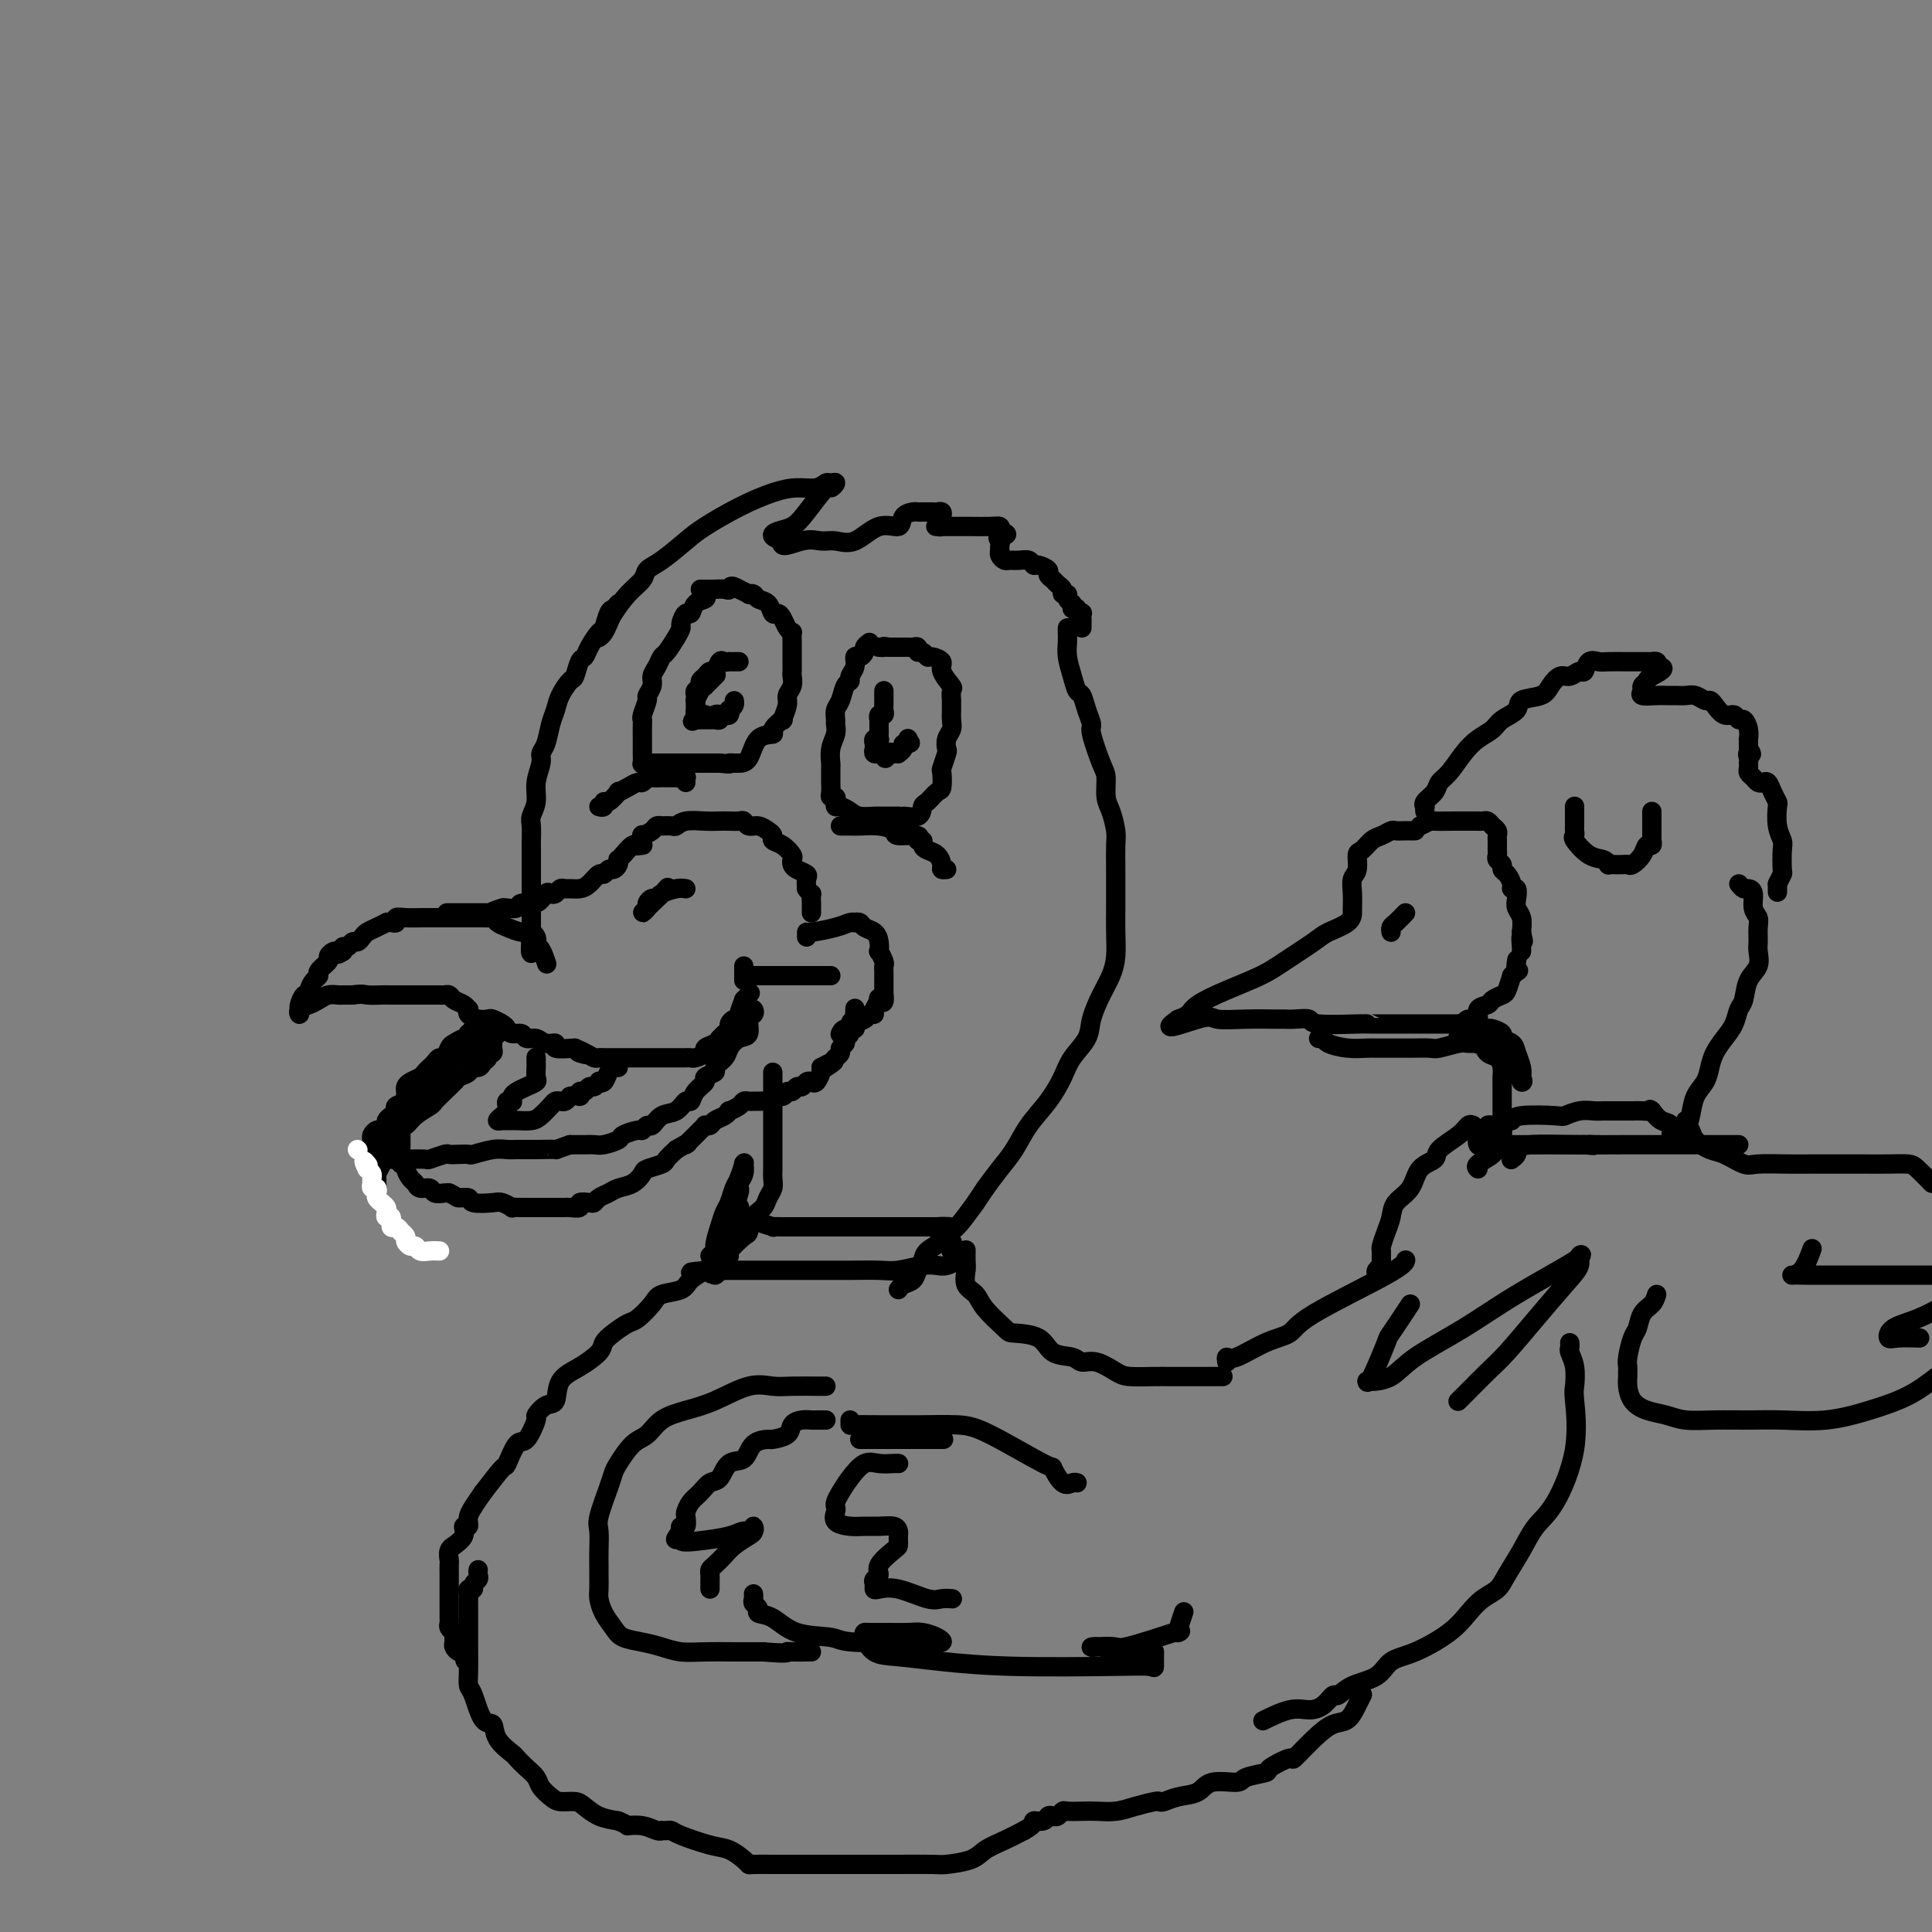 <svg viewBox='0 0 400 400' version='1.1' xmlns='http://www.w3.org/2000/svg' xmlns:xlink='http://www.w3.org/1999/xlink'><rect x="0" y="0" width="400" height="400" fill="#808080" stroke="none"/><g fill='none' stroke='rgb(0,0,0)' stroke-width='4' stroke-linecap='round' stroke-linejoin='round'><path d='M124,132c0.322,-0.230 0.643,-0.460 1,-1c0.357,-0.540 0.749,-1.391 1,-2c0.251,-0.609 0.361,-0.976 1,-2c0.639,-1.024 1.805,-2.704 3,-4c1.195,-1.296 2.417,-2.208 3,-3c0.583,-0.792 0.527,-1.464 1,-2c0.473,-0.536 1.476,-0.935 3,-2c1.524,-1.065 3.569,-2.797 5,-4c1.431,-1.203 2.249,-1.876 4,-3c1.751,-1.124 4.434,-2.697 7,-4c2.566,-1.303 5.016,-2.335 7,-3c1.984,-0.665 3.503,-0.964 5,-1c1.497,-0.036 2.972,0.191 4,0c1.028,-0.191 1.610,-0.802 2,-1c0.390,-0.198 0.589,0.015 1,0c0.411,-0.015 1.033,-0.260 1,0c-0.033,0.260 -0.723,1.025 -1,1c-0.277,-0.025 -0.142,-0.841 -1,0c-0.858,0.841 -2.708,3.339 -4,5c-1.292,1.661 -2.027,2.487 -3,3c-0.973,0.513 -2.185,0.715 -3,1c-0.815,0.285 -1.233,0.653 -1,1c0.233,0.347 1.116,0.674 2,1'/><path d='M162,112c-0.848,1.853 2.033,0.485 4,0c1.967,-0.485 3.021,-0.086 4,0c0.979,0.086 1.882,-0.141 3,0c1.118,0.141 2.450,0.651 4,0c1.550,-0.651 3.319,-2.462 5,-3c1.681,-0.538 3.276,0.195 4,0c0.724,-0.195 0.579,-1.320 1,-2c0.421,-0.680 1.408,-0.914 2,-1c0.592,-0.086 0.789,-0.024 1,0c0.211,0.024 0.435,0.009 1,0c0.565,-0.009 1.472,-0.014 2,0c0.528,0.014 0.678,0.046 1,0c0.322,-0.046 0.815,-0.170 1,0c0.185,0.170 0.062,0.634 0,1c-0.062,0.366 -0.063,0.634 0,1c0.063,0.366 0.190,0.830 0,1c-0.190,0.170 -0.698,0.045 -1,0c-0.302,-0.045 -0.397,-0.012 0,0c0.397,0.012 1.287,0.002 2,0c0.713,-0.002 1.249,0.002 2,0c0.751,-0.002 1.717,-0.011 3,0c1.283,0.011 2.884,0.041 4,0c1.116,-0.041 1.747,-0.155 2,0c0.253,0.155 0.126,0.577 0,1'/><path d='M207,110c2.785,0.796 0.746,0.787 0,1c-0.746,0.213 -0.201,0.648 0,1c0.201,0.352 0.057,0.620 0,1c-0.057,0.380 -0.027,0.872 0,1c0.027,0.128 0.052,-0.109 0,0c-0.052,0.109 -0.179,0.564 0,1c0.179,0.436 0.664,0.853 1,1c0.336,0.147 0.522,0.025 1,0c0.478,-0.025 1.246,0.049 2,0c0.754,-0.049 1.494,-0.220 2,0c0.506,0.220 0.780,0.833 1,1c0.220,0.167 0.387,-0.110 1,0c0.613,0.110 1.671,0.606 2,1c0.329,0.394 -0.071,0.684 0,1c0.071,0.316 0.611,0.658 1,1c0.389,0.342 0.625,0.683 1,1c0.375,0.317 0.888,0.610 1,1c0.112,0.390 -0.176,0.878 0,1c0.176,0.122 0.817,-0.121 1,0c0.183,0.121 -0.090,0.606 0,1c0.090,0.394 0.545,0.697 1,1'/><path d='M222,125c0.778,1.311 0.222,1.089 0,1c-0.222,-0.089 -0.111,-0.044 0,0'/><path d='M222,126c0.453,-0.111 0.906,-0.223 1,0c0.094,0.223 -0.171,0.780 0,1c0.171,0.220 0.778,0.101 1,0c0.222,-0.101 0.060,-0.185 0,0c-0.060,0.185 -0.016,0.637 0,1c0.016,0.363 0.004,0.636 0,1c-0.004,0.364 -0.001,0.818 0,1c0.001,0.182 0.001,0.091 0,0'/><path d='M146,123c0.202,0.374 0.404,0.748 0,1c-0.404,0.252 -1.414,0.382 -2,1c-0.586,0.618 -0.747,1.726 -1,2c-0.253,0.274 -0.596,-0.284 -1,0c-0.404,0.284 -0.868,1.409 -1,2c-0.132,0.591 0.067,0.648 0,1c-0.067,0.352 -0.400,1.001 -1,2c-0.600,0.999 -1.466,2.350 -2,3c-0.534,0.650 -0.736,0.598 -1,1c-0.264,0.402 -0.592,1.257 -1,2c-0.408,0.743 -0.898,1.372 -1,2c-0.102,0.628 0.183,1.254 0,2c-0.183,0.746 -0.834,1.612 -1,2c-0.166,0.388 0.152,0.296 0,1c-0.152,0.704 -0.773,2.202 -1,3c-0.227,0.798 -0.061,0.897 0,1c0.061,0.103 0.016,0.212 0,1c-0.016,0.788 -0.004,2.257 0,3c0.004,0.743 0.000,0.759 0,1c-0.000,0.241 0.003,0.706 0,1c-0.003,0.294 -0.013,0.419 0,1c0.013,0.581 0.047,1.620 0,2c-0.047,0.380 -0.175,0.102 0,0c0.175,-0.102 0.655,-0.027 1,0c0.345,0.027 0.557,0.007 1,0c0.443,-0.007 1.116,-0.002 2,0c0.884,0.002 1.977,0.001 3,0c1.023,-0.001 1.975,-0.000 3,0c1.025,0.000 2.122,0.000 3,0c0.878,-0.000 1.537,-0.000 2,0c0.463,0.000 0.732,0.000 1,0'/><path d='M149,158c2.876,0.309 2.067,0.083 2,0c-0.067,-0.083 0.607,-0.022 1,0c0.393,0.022 0.506,0.004 1,0c0.494,-0.004 1.370,0.005 2,-1c0.630,-1.005 1.015,-3.023 2,-4c0.985,-0.977 2.569,-0.913 3,-1c0.431,-0.087 -0.292,-0.327 0,-1c0.292,-0.673 1.599,-1.780 2,-2c0.401,-0.220 -0.103,0.446 0,0c0.103,-0.446 0.812,-2.004 1,-3c0.188,-0.996 -0.146,-1.432 0,-2c0.146,-0.568 0.771,-1.269 1,-2c0.229,-0.731 0.061,-1.490 0,-2c-0.061,-0.510 -0.016,-0.769 0,-1c0.016,-0.231 0.004,-0.434 0,-1c-0.004,-0.566 -0.000,-1.496 0,-2c0.000,-0.504 -0.003,-0.582 0,-1c0.003,-0.418 0.012,-1.176 0,-2c-0.012,-0.824 -0.045,-1.714 0,-2c0.045,-0.286 0.166,0.030 0,0c-0.166,-0.030 -0.621,-0.407 -1,-1c-0.379,-0.593 -0.683,-1.401 -1,-2c-0.317,-0.599 -0.648,-0.987 -1,-1c-0.352,-0.013 -0.725,0.350 -1,0c-0.275,-0.350 -0.450,-1.414 -1,-2c-0.550,-0.586 -1.473,-0.696 -2,-1c-0.527,-0.304 -0.657,-0.803 -1,-1c-0.343,-0.197 -0.900,-0.091 -1,0c-0.100,0.091 0.257,0.169 0,0c-0.257,-0.169 -1.129,-0.584 -2,-1'/><path d='M153,122c-1.969,-1.238 -1.891,-0.332 -2,0c-0.109,0.332 -0.407,0.089 -1,0c-0.593,-0.089 -1.483,-0.024 -2,0c-0.517,0.024 -0.661,0.006 -1,0c-0.339,-0.006 -0.874,-0.002 -1,0c-0.126,0.002 0.159,0.000 0,0c-0.159,-0.000 -0.760,-0.000 -1,0c-0.240,0.000 -0.120,0.000 0,0'/><path d='M180,133c-0.444,0.343 -0.888,0.686 -1,1c-0.112,0.314 0.110,0.598 0,1c-0.110,0.402 -0.550,0.920 -1,1c-0.450,0.080 -0.908,-0.279 -1,0c-0.092,0.279 0.183,1.195 0,2c-0.183,0.805 -0.823,1.500 -1,2c-0.177,0.500 0.110,0.806 0,1c-0.110,0.194 -0.618,0.275 -1,1c-0.382,0.725 -0.637,2.095 -1,3c-0.363,0.905 -0.833,1.347 -1,2c-0.167,0.653 -0.031,1.517 0,2c0.031,0.483 -0.044,0.585 0,1c0.044,0.415 0.208,1.142 0,2c-0.208,0.858 -0.788,1.846 -1,3c-0.212,1.154 -0.057,2.473 0,3c0.057,0.527 0.014,0.261 0,1c-0.014,0.739 -0.000,2.485 0,3c0.000,0.515 -0.014,-0.199 0,0c0.014,0.199 0.056,1.311 0,2c-0.056,0.689 -0.209,0.954 0,1c0.209,0.046 0.780,-0.129 1,0c0.220,0.129 0.088,0.560 0,1c-0.088,0.440 -0.132,0.888 0,1c0.132,0.112 0.440,-0.114 1,0c0.560,0.114 1.372,0.566 2,1c0.628,0.434 1.071,0.848 2,1c0.929,0.152 2.343,0.041 3,0c0.657,-0.041 0.558,-0.011 1,0c0.442,0.011 1.427,0.003 2,0c0.573,-0.003 0.735,-0.001 1,0c0.265,0.001 0.632,0.000 1,0'/><path d='M186,169c2.224,0.588 0.785,0.059 1,0c0.215,-0.059 2.086,0.351 3,0c0.914,-0.351 0.872,-1.464 1,-2c0.128,-0.536 0.426,-0.495 1,-1c0.574,-0.505 1.426,-1.558 2,-2c0.574,-0.442 0.872,-0.275 1,-1c0.128,-0.725 0.086,-2.344 0,-3c-0.086,-0.656 -0.215,-0.350 0,-1c0.215,-0.650 0.776,-2.257 1,-3c0.224,-0.743 0.113,-0.621 0,-1c-0.113,-0.379 -0.226,-1.258 0,-2c0.226,-0.742 0.793,-1.346 1,-2c0.207,-0.654 0.055,-1.360 0,-2c-0.055,-0.640 -0.013,-1.216 0,-2c0.013,-0.784 -0.005,-1.775 0,-2c0.005,-0.225 0.031,0.315 0,0c-0.031,-0.315 -0.120,-1.486 0,-2c0.120,-0.514 0.450,-0.371 0,-1c-0.450,-0.629 -1.678,-2.029 -2,-3c-0.322,-0.971 0.264,-1.513 0,-2c-0.264,-0.487 -1.376,-0.919 -2,-1c-0.624,-0.081 -0.759,0.188 -1,0c-0.241,-0.188 -0.589,-0.835 -1,-1c-0.411,-0.165 -0.884,0.152 -1,0c-0.116,-0.152 0.124,-0.773 0,-1c-0.124,-0.227 -0.613,-0.061 -1,0c-0.387,0.061 -0.671,0.016 -1,0c-0.329,-0.016 -0.704,-0.004 -1,0c-0.296,0.004 -0.513,0.001 -1,0c-0.487,-0.001 -1.243,-0.001 -2,0'/><path d='M184,134c-1.560,-0.310 -0.958,-0.083 -1,0c-0.042,0.083 -0.726,0.024 -1,0c-0.274,-0.024 -0.137,-0.012 0,0'/><path d='M174,171c0.344,0.002 0.688,0.003 1,0c0.312,-0.003 0.591,-0.011 1,0c0.409,0.011 0.948,0.040 2,0c1.052,-0.040 2.617,-0.150 4,0c1.383,0.150 2.585,0.561 3,1c0.415,0.439 0.044,0.905 1,1c0.956,0.095 3.239,-0.182 4,0c0.761,0.182 0.000,0.821 0,1c-0.000,0.179 0.760,-0.103 1,0c0.240,0.103 -0.042,0.592 0,1c0.042,0.408 0.407,0.736 1,1c0.593,0.264 1.413,0.463 2,1c0.587,0.537 0.941,1.412 1,2c0.059,0.588 -0.176,0.889 0,1c0.176,0.111 0.765,0.032 1,0c0.235,-0.032 0.118,-0.016 0,0'/><path d='M142,162c-0.029,-0.423 -0.058,-0.845 0,-1c0.058,-0.155 0.203,-0.042 0,0c-0.203,0.042 -0.755,0.011 -1,0c-0.245,-0.011 -0.184,-0.004 -1,0c-0.816,0.004 -2.509,0.005 -3,0c-0.491,-0.005 0.220,-0.016 0,0c-0.220,0.016 -1.371,0.059 -2,0c-0.629,-0.059 -0.737,-0.222 -1,0c-0.263,0.222 -0.682,0.828 -1,1c-0.318,0.172 -0.537,-0.090 -1,0c-0.463,0.090 -1.172,0.531 -2,1c-0.828,0.469 -1.776,0.967 -2,1c-0.224,0.033 0.276,-0.397 0,0c-0.276,0.397 -1.328,1.623 -2,2c-0.672,0.377 -0.964,-0.095 -1,0c-0.036,0.095 0.183,0.756 0,1c-0.183,0.244 -0.766,0.070 -1,0c-0.234,-0.070 -0.117,-0.035 0,0'/><path d='M129,177c0.766,-0.908 1.533,-1.815 2,-2c0.467,-0.185 0.636,0.353 1,0c0.364,-0.353 0.925,-1.597 1,-2c0.075,-0.403 -0.336,0.036 0,0c0.336,-0.036 1.417,-0.546 2,-1c0.583,-0.454 0.667,-0.853 1,-1c0.333,-0.147 0.917,-0.043 1,0c0.083,0.043 -0.333,0.026 0,0c0.333,-0.026 1.416,-0.059 2,0c0.584,0.059 0.670,0.212 1,0c0.330,-0.212 0.904,-0.789 2,-1c1.096,-0.211 2.714,-0.058 4,0c1.286,0.058 2.242,0.019 3,0c0.758,-0.019 1.319,-0.020 2,0c0.681,0.020 1.481,0.061 2,0c0.519,-0.061 0.756,-0.224 1,0c0.244,0.224 0.495,0.834 1,1c0.505,0.166 1.265,-0.111 2,0c0.735,0.111 1.444,0.611 2,1c0.556,0.389 0.958,0.668 1,1c0.042,0.332 -0.276,0.719 0,1c0.276,0.281 1.148,0.456 2,1c0.852,0.544 1.686,1.455 2,2c0.314,0.545 0.109,0.723 0,1c-0.109,0.277 -0.120,0.654 0,1c0.120,0.346 0.372,0.660 1,1c0.628,0.340 1.630,0.707 2,1c0.370,0.293 0.106,0.512 0,1c-0.106,0.488 -0.053,1.244 0,2'/><path d='M167,184c1.309,1.819 1.083,0.866 1,1c-0.083,0.134 -0.022,1.356 0,2c0.022,0.644 0.006,0.712 0,1c-0.006,0.288 -0.002,0.797 0,1c0.002,0.203 0.001,0.102 0,0'/><path d='M153,137c-0.303,-0.001 -0.606,-0.002 -1,0c-0.394,0.002 -0.879,0.008 -1,0c-0.121,-0.008 0.122,-0.031 0,0c-0.122,0.031 -0.610,0.116 -1,0c-0.390,-0.116 -0.683,-0.435 -1,0c-0.317,0.435 -0.658,1.622 -1,2c-0.342,0.378 -0.684,-0.053 -1,0c-0.316,0.053 -0.607,0.591 -1,1c-0.393,0.409 -0.890,0.688 -1,1c-0.110,0.312 0.167,0.657 0,1c-0.167,0.343 -0.777,0.683 -1,1c-0.223,0.317 -0.060,0.609 0,1c0.060,0.391 0.015,0.879 0,1c-0.015,0.121 -0.001,-0.125 0,0c0.001,0.125 -0.010,0.622 0,1c0.010,0.378 0.041,0.637 0,1c-0.041,0.363 -0.155,0.829 0,1c0.155,0.171 0.580,0.046 1,0c0.420,-0.046 0.834,-0.013 1,0c0.166,0.013 0.083,0.007 0,0'/><path d='M146,148c0.559,1.082 1.456,0.286 2,0c0.544,-0.286 0.733,-0.062 1,0c0.267,0.062 0.611,-0.039 1,0c0.389,0.039 0.822,0.216 1,0c0.178,-0.216 0.101,-0.825 0,-1c-0.101,-0.175 -0.227,0.086 0,0c0.227,-0.086 0.808,-0.517 1,-1c0.192,-0.483 -0.004,-1.019 0,-1c0.004,0.019 0.207,0.593 0,1c-0.207,0.407 -0.825,0.649 -1,1c-0.175,0.351 0.094,0.812 0,1c-0.094,0.188 -0.550,0.103 -1,0c-0.450,-0.103 -0.895,-0.224 -1,0c-0.105,0.224 0.130,0.792 0,1c-0.130,0.208 -0.626,0.056 -1,0c-0.374,-0.056 -0.625,-0.015 -1,0c-0.375,0.015 -0.874,0.004 -1,0c-0.126,-0.004 0.120,-0.001 0,0c-0.120,0.001 -0.606,0.000 -1,0c-0.394,-0.000 -0.697,-0.000 -1,0'/><path d='M144,149c-1.238,0.518 -0.332,0.312 0,0c0.332,-0.312 0.092,-0.731 0,-1c-0.092,-0.269 -0.034,-0.388 0,-1c0.034,-0.612 0.046,-1.717 0,-2c-0.046,-0.283 -0.148,0.257 0,0c0.148,-0.257 0.548,-1.309 1,-2c0.452,-0.691 0.956,-1.020 1,-1c0.044,0.020 -0.373,0.390 0,0c0.373,-0.390 1.535,-1.540 2,-2c0.465,-0.460 0.232,-0.230 0,0'/><path d='M183,143c-0.000,0.303 -0.000,0.606 0,1c0.000,0.394 0.001,0.880 0,1c-0.001,0.120 -0.004,-0.127 0,0c0.004,0.127 0.015,0.627 0,1c-0.015,0.373 -0.057,0.620 0,1c0.057,0.380 0.211,0.893 0,1c-0.211,0.107 -0.789,-0.193 -1,0c-0.211,0.193 -0.057,0.878 0,1c0.057,0.122 0.016,-0.321 0,0c-0.016,0.321 -0.008,1.406 0,2c0.008,0.594 0.016,0.698 0,1c-0.016,0.302 -0.057,0.802 0,1c0.057,0.198 0.210,0.095 0,0c-0.210,-0.095 -0.784,-0.183 -1,0c-0.216,0.183 -0.073,0.638 0,1c0.073,0.362 0.075,0.633 0,1c-0.075,0.367 -0.226,0.830 0,1c0.226,0.170 0.830,0.046 1,0c0.170,-0.046 -0.094,-0.013 0,0c0.094,0.013 0.547,0.007 1,0'/><path d='M183,156c0.183,2.010 0.642,0.536 1,0c0.358,-0.536 0.617,-0.134 1,0c0.383,0.134 0.891,-0.002 1,0c0.109,0.002 -0.181,0.140 0,0c0.181,-0.140 0.833,-0.559 1,-1c0.167,-0.441 -0.151,-0.903 0,-1c0.151,-0.097 0.773,0.173 1,0c0.227,-0.173 0.061,-0.789 0,-1c-0.061,-0.211 -0.016,-0.018 0,0c0.016,0.018 0.005,-0.138 0,0c-0.005,0.138 -0.002,0.569 0,1'/><path d='M188,154c0.833,-0.333 0.417,-0.167 0,0'/><path d='M133,175c0.097,-0.014 0.194,-0.028 0,0c-0.194,0.028 -0.679,0.098 -1,0c-0.321,-0.098 -0.477,-0.363 -1,0c-0.523,0.363 -1.411,1.355 -2,2c-0.589,0.645 -0.879,0.942 -1,1c-0.121,0.058 -0.074,-0.124 0,0c0.074,0.124 0.175,0.553 0,1c-0.175,0.447 -0.627,0.911 -1,1c-0.373,0.089 -0.666,-0.197 -1,0c-0.334,0.197 -0.709,0.876 -1,1c-0.291,0.124 -0.498,-0.306 -1,0c-0.502,0.306 -1.300,1.349 -2,2c-0.700,0.651 -1.301,0.910 -2,1c-0.699,0.090 -1.497,0.011 -2,0c-0.503,-0.011 -0.712,0.048 -1,0c-0.288,-0.048 -0.656,-0.201 -1,0c-0.344,0.201 -0.663,0.757 -1,1c-0.337,0.243 -0.691,0.174 -1,0c-0.309,-0.174 -0.573,-0.453 -1,0c-0.427,0.453 -1.018,1.638 -2,2c-0.982,0.362 -2.356,-0.099 -3,0c-0.644,0.099 -0.558,0.757 -1,1c-0.442,0.243 -1.412,0.069 -2,0c-0.588,-0.069 -0.794,-0.035 -1,0'/><path d='M104,188c-3.205,1.000 -2.218,1.000 -2,1c0.218,0.000 -0.335,0.000 -1,0c-0.665,0.000 -1.443,0.000 -2,0c-0.557,0.000 -0.891,0.000 -1,0c-0.109,0.000 0.009,0.000 -1,0c-1.009,0.000 -3.145,0.000 -4,0c-0.855,0.000 -0.427,0.000 0,0'/><path d='M110,196c0.403,-0.341 0.806,-0.683 1,-1c0.194,-0.317 0.178,-0.610 0,-1c-0.178,-0.390 -0.520,-0.879 -1,-1c-0.480,-0.121 -1.099,0.125 -2,0c-0.901,-0.125 -2.084,-0.622 -3,-1c-0.916,-0.378 -1.564,-0.637 -2,-1c-0.436,-0.363 -0.661,-0.829 -1,-1c-0.339,-0.171 -0.792,-0.046 -1,0c-0.208,0.046 -0.170,0.013 -1,0c-0.830,-0.013 -2.528,-0.004 -4,0c-1.472,0.004 -2.719,0.005 -4,0c-1.281,-0.005 -2.594,-0.015 -4,0c-1.406,0.015 -2.903,0.057 -4,0c-1.097,-0.057 -1.795,-0.212 -2,0c-0.205,0.212 0.083,0.792 0,1c-0.083,0.208 -0.537,0.045 -1,0c-0.463,-0.045 -0.936,0.029 -1,0c-0.064,-0.029 0.281,-0.161 0,0c-0.281,0.161 -1.189,0.617 -2,1c-0.811,0.383 -1.527,0.695 -2,1c-0.473,0.305 -0.705,0.603 -1,1c-0.295,0.397 -0.654,0.894 -1,1c-0.346,0.106 -0.680,-0.178 -1,0c-0.320,0.178 -0.624,0.817 -1,1c-0.376,0.183 -0.822,-0.091 -1,0c-0.178,0.091 -0.089,0.545 0,1'/><path d='M71,197c-1.962,1.079 -0.366,0.277 0,0c0.366,-0.277 -0.498,-0.029 -1,0c-0.502,0.029 -0.641,-0.161 -1,0c-0.359,0.161 -0.936,0.672 -1,1c-0.064,0.328 0.385,0.472 0,1c-0.385,0.528 -1.605,1.438 -2,2c-0.395,0.562 0.035,0.776 0,1c-0.035,0.224 -0.535,0.459 -1,1c-0.465,0.541 -0.895,1.387 -1,2c-0.105,0.613 0.116,0.992 0,1c-0.116,0.008 -0.569,-0.355 -1,0c-0.431,0.355 -0.842,1.427 -1,2c-0.158,0.573 -0.065,0.648 0,1c0.065,0.352 0.100,0.980 0,1c-0.100,0.020 -0.335,-0.569 0,-1c0.335,-0.431 1.241,-0.704 2,-1c0.759,-0.296 1.372,-0.615 2,-1c0.628,-0.385 1.271,-0.835 2,-1c0.729,-0.165 1.542,-0.044 2,0c0.458,0.044 0.559,0.013 1,0c0.441,-0.013 1.220,-0.006 2,0'/><path d='M73,206c2.219,-0.309 2.267,-0.083 3,0c0.733,0.083 2.150,0.022 3,0c0.850,-0.022 1.132,-0.006 2,0c0.868,0.006 2.323,0.002 3,0c0.677,-0.002 0.576,-0.000 1,0c0.424,0.000 1.374,0.000 2,0c0.626,-0.000 0.927,0.000 1,0c0.073,-0.000 -0.082,-0.001 0,0c0.082,0.001 0.402,0.003 1,0c0.598,-0.003 1.473,-0.012 2,0c0.527,0.012 0.705,0.046 1,0c0.295,-0.046 0.706,-0.171 1,0c0.294,0.171 0.469,0.637 1,1c0.531,0.363 1.416,0.623 2,1c0.584,0.377 0.867,0.872 1,1c0.133,0.128 0.114,-0.110 0,0c-0.114,0.110 -0.325,0.568 0,1c0.325,0.432 1.187,0.836 2,1c0.813,0.164 1.579,0.086 2,0c0.421,-0.086 0.498,-0.182 1,0c0.502,0.182 1.429,0.641 2,1c0.571,0.359 0.786,0.617 1,1c0.214,0.383 0.427,0.891 1,1c0.573,0.109 1.507,-0.182 2,0c0.493,0.182 0.546,0.837 1,1c0.454,0.163 1.310,-0.166 2,0c0.690,0.166 1.216,0.828 2,1c0.784,0.172 1.826,-0.146 2,0c0.174,0.146 -0.522,0.756 0,1c0.522,0.244 2.261,0.122 4,0'/><path d='M119,217c4.527,1.944 1.843,1.306 1,1c-0.843,-0.306 0.154,-0.278 1,0c0.846,0.278 1.541,0.807 2,1c0.459,0.193 0.683,0.052 1,0c0.317,-0.052 0.727,-0.014 1,0c0.273,0.014 0.410,0.004 1,0c0.590,-0.004 1.632,-0.001 2,0c0.368,0.001 0.062,0.000 0,0c-0.062,-0.000 0.121,-0.000 1,0c0.879,0.000 2.453,0.000 3,0c0.547,-0.000 0.068,-0.000 1,0c0.932,0.000 3.277,-0.000 4,0c0.723,0.000 -0.175,0.000 0,0c0.175,-0.000 1.423,-0.000 2,0c0.577,0.000 0.482,0.001 1,0c0.518,-0.001 1.649,-0.003 2,0c0.351,0.003 -0.080,0.012 0,0c0.080,-0.012 0.669,-0.044 1,0c0.331,0.044 0.404,0.166 1,0c0.596,-0.166 1.714,-0.618 2,-1c0.286,-0.382 -0.260,-0.694 0,-1c0.260,-0.306 1.328,-0.607 2,-1c0.672,-0.393 0.950,-0.879 1,-1c0.050,-0.121 -0.127,0.121 0,0c0.127,-0.121 0.560,-0.606 1,-1c0.440,-0.394 0.888,-0.695 1,-1c0.112,-0.305 -0.111,-0.612 0,-1c0.111,-0.388 0.555,-0.857 1,-1c0.445,-0.143 0.889,0.038 1,0c0.111,-0.038 -0.111,-0.297 0,-1c0.111,-0.703 0.556,-1.852 1,-3'/><path d='M154,207c1.933,-2.089 1.267,-1.311 1,-1c-0.267,0.311 -0.133,0.156 0,0'/><path d='M142,184c-0.529,-0.090 -1.058,-0.179 -2,0c-0.942,0.179 -2.296,0.627 -3,1c-0.704,0.373 -0.759,0.671 -1,1c-0.241,0.329 -0.668,0.688 -1,1c-0.332,0.312 -0.569,0.577 -1,1c-0.431,0.423 -1.056,1.005 -1,1c0.056,-0.005 0.793,-0.597 1,-1c0.207,-0.403 -0.116,-0.616 0,-1c0.116,-0.384 0.670,-0.938 1,-1c0.330,-0.062 0.435,0.368 1,0c0.565,-0.368 1.590,-1.534 2,-2c0.410,-0.466 0.205,-0.233 0,0'/><path d='M154,200c0.000,0.301 0.000,0.603 0,1c0.000,0.397 0.000,0.890 0,1c0.000,0.110 0.000,-0.163 0,0c0.000,0.163 0.000,0.761 0,1c0.000,0.239 0.000,0.120 0,0'/><path d='M167,194c0.016,-0.445 0.033,-0.890 0,-1c-0.033,-0.110 -0.115,0.114 1,0c1.115,-0.114 3.426,-0.567 5,-1c1.574,-0.433 2.410,-0.845 3,-1c0.590,-0.155 0.935,-0.053 1,0c0.065,0.053 -0.151,0.058 0,0c0.151,-0.058 0.668,-0.179 1,0c0.332,0.179 0.480,0.659 1,1c0.520,0.341 1.411,0.543 2,1c0.589,0.457 0.876,1.169 1,2c0.124,0.831 0.086,1.781 0,2c-0.086,0.219 -0.219,-0.292 0,0c0.219,0.292 0.791,1.387 1,2c0.209,0.613 0.056,0.745 0,1c-0.056,0.255 -0.015,0.632 0,1c0.015,0.368 0.004,0.726 0,1c-0.004,0.274 -0.001,0.465 0,1c0.001,0.535 0.000,1.413 0,2c-0.000,0.587 -0.000,0.882 0,1c0.000,0.118 0.000,0.059 0,0'/><path d='M183,206c0.375,2.420 -0.687,1.471 -1,1c-0.313,-0.471 0.125,-0.463 0,0c-0.125,0.463 -0.812,1.381 -1,2c-0.188,0.619 0.123,0.941 0,1c-0.123,0.059 -0.681,-0.143 -1,0c-0.319,0.143 -0.401,0.630 -1,1c-0.599,0.370 -1.716,0.621 -2,1c-0.284,0.379 0.264,0.885 0,1c-0.264,0.115 -1.340,-0.161 -2,0c-0.660,0.161 -0.903,0.760 -1,1c-0.097,0.240 -0.049,0.120 0,0'/><path d='M155,202c0.106,0.000 0.212,0.000 1,0c0.788,0.000 2.257,0.000 3,0c0.743,-0.000 0.759,0.000 1,0c0.241,0.000 0.707,0.000 1,0c0.293,-0.000 0.415,0.000 1,0c0.585,-0.000 1.634,-0.000 2,0c0.366,0.000 0.049,0.000 0,0c-0.049,0.000 0.171,0.000 1,0c0.829,0.000 2.266,0.000 3,0c0.734,0.000 0.766,0.000 1,0c0.234,0.000 0.671,0.000 1,0c0.329,-0.000 0.550,0.000 1,0c0.450,0.000 1.129,0.000 1,0c-0.129,0.000 -1.064,0.000 -2,0'/><path d='M170,202c1.745,0.000 -1.393,0.000 -3,0c-1.607,-0.000 -1.685,0.000 -2,0c-0.315,0.000 -0.869,0.000 -1,0c-0.131,-0.000 0.161,0.000 0,0c-0.161,-0.000 -0.775,-0.000 -2,0c-1.225,0.000 -3.061,0.000 -4,0c-0.939,0.000 -0.983,0.000 -1,0c-0.017,0.000 -0.009,0.000 0,0'/><path d='M155,209c0.389,-0.106 0.778,-0.212 1,0c0.222,0.212 0.277,0.742 0,1c-0.277,0.258 -0.885,0.243 -1,1c-0.115,0.757 0.262,2.287 0,3c-0.262,0.713 -1.164,0.611 -2,1c-0.836,0.389 -1.605,1.270 -2,2c-0.395,0.730 -0.416,1.308 -1,2c-0.584,0.692 -1.733,1.497 -2,2c-0.267,0.503 0.346,0.703 0,1c-0.346,0.297 -1.650,0.691 -2,1c-0.350,0.309 0.255,0.535 0,1c-0.255,0.465 -1.370,1.170 -2,2c-0.630,0.830 -0.774,1.785 -1,2c-0.226,0.215 -0.533,-0.311 -1,0c-0.467,0.311 -1.095,1.461 -2,2c-0.905,0.539 -2.086,0.469 -3,1c-0.914,0.531 -1.562,1.662 -2,2c-0.438,0.338 -0.665,-0.117 -1,0c-0.335,0.117 -0.779,0.806 -1,1c-0.221,0.194 -0.219,-0.106 -1,0c-0.781,0.106 -2.346,0.617 -3,1c-0.654,0.383 -0.398,0.639 -1,1c-0.602,0.361 -2.062,0.829 -3,1c-0.938,0.171 -1.355,0.046 -2,0c-0.645,-0.046 -1.520,-0.012 -2,0c-0.480,0.012 -0.566,0.004 -1,0c-0.434,-0.004 -1.217,-0.002 -2,0'/><path d='M118,237c-3.899,1.309 -2.646,1.082 -3,1c-0.354,-0.082 -2.316,-0.018 -4,0c-1.684,0.018 -3.091,-0.009 -4,0c-0.909,0.009 -1.321,0.055 -2,0c-0.679,-0.055 -1.625,-0.211 -3,0c-1.375,0.211 -3.178,0.787 -4,1c-0.822,0.213 -0.662,0.061 -1,0c-0.338,-0.061 -1.173,-0.030 -2,0c-0.827,0.030 -1.645,0.061 -2,0c-0.355,-0.061 -0.246,-0.212 -1,0c-0.754,0.212 -2.372,0.789 -3,1c-0.628,0.211 -0.266,0.056 -1,0c-0.734,-0.056 -2.565,-0.014 -4,0c-1.435,0.014 -2.476,0.001 -3,0c-0.524,-0.001 -0.533,0.011 -1,0c-0.467,-0.011 -1.393,-0.045 -2,0c-0.607,0.045 -0.895,0.170 -1,0c-0.105,-0.170 -0.028,-0.633 0,-1c0.028,-0.367 0.008,-0.637 0,-1c-0.008,-0.363 -0.002,-0.818 0,-1c0.002,-0.182 0.001,-0.091 0,0'/><path d='M77,237c-0.142,-0.647 0.003,-0.764 0,-1c-0.003,-0.236 -0.155,-0.589 0,-1c0.155,-0.411 0.618,-0.879 1,-1c0.382,-0.121 0.684,0.104 1,0c0.316,-0.104 0.647,-0.538 1,-1c0.353,-0.462 0.728,-0.951 1,-1c0.272,-0.049 0.440,0.341 1,0c0.560,-0.341 1.511,-1.415 2,-2c0.489,-0.585 0.515,-0.682 1,-1c0.485,-0.318 1.430,-0.859 2,-1c0.570,-0.141 0.765,0.116 1,0c0.235,-0.116 0.511,-0.605 1,-1c0.489,-0.395 1.190,-0.697 2,-1c0.810,-0.303 1.728,-0.606 2,-1c0.272,-0.394 -0.101,-0.880 0,-1c0.101,-0.120 0.675,0.126 1,0c0.325,-0.126 0.401,-0.625 1,-1c0.599,-0.375 1.720,-0.625 2,-1c0.280,-0.375 -0.280,-0.875 0,-1c0.280,-0.125 1.399,0.125 2,0c0.601,-0.125 0.683,-0.625 1,-1c0.317,-0.375 0.870,-0.625 1,-1c0.130,-0.375 -0.162,-0.874 0,-1c0.162,-0.126 0.779,0.120 1,0c0.221,-0.120 0.045,-0.607 0,-1c-0.045,-0.393 0.039,-0.693 0,-1c-0.039,-0.307 -0.203,-0.621 0,-1c0.203,-0.379 0.772,-0.823 1,-1c0.228,-0.177 0.114,-0.089 0,0'/><path d='M111,219c0.001,-0.097 0.002,-0.195 0,0c-0.002,0.195 -0.006,0.682 0,1c0.006,0.318 0.023,0.466 0,1c-0.023,0.534 -0.087,1.452 0,2c0.087,0.548 0.324,0.725 0,1c-0.324,0.275 -1.210,0.648 -2,1c-0.790,0.352 -1.483,0.682 -2,1c-0.517,0.318 -0.857,0.624 -1,1c-0.143,0.376 -0.090,0.822 0,1c0.090,0.178 0.218,0.089 0,0c-0.218,-0.089 -0.781,-0.178 -1,0c-0.219,0.178 -0.094,0.622 0,1c0.094,0.378 0.157,0.690 0,1c-0.157,0.310 -0.535,0.619 -1,1c-0.465,0.381 -1.019,0.835 -1,1c0.019,0.165 0.610,0.042 1,0c0.390,-0.042 0.581,-0.004 1,0c0.419,0.004 1.068,-0.027 2,0c0.932,0.027 2.148,0.112 3,0c0.852,-0.112 1.342,-0.422 2,-1c0.658,-0.578 1.486,-1.426 2,-2c0.514,-0.574 0.715,-0.876 1,-1c0.285,-0.124 0.654,-0.072 1,0c0.346,0.072 0.670,0.163 1,0c0.330,-0.163 0.665,-0.582 1,-1'/><path d='M118,227c2.786,-0.708 2.252,0.021 2,0c-0.252,-0.021 -0.221,-0.794 0,-1c0.221,-0.206 0.633,0.155 1,0c0.367,-0.155 0.690,-0.824 1,-1c0.310,-0.176 0.608,0.143 1,0c0.392,-0.143 0.878,-0.746 1,-1c0.122,-0.254 -0.121,-0.159 0,0c0.121,0.159 0.607,0.382 1,0c0.393,-0.382 0.694,-1.370 1,-2c0.306,-0.630 0.618,-0.901 1,-1c0.382,-0.099 0.834,-0.027 1,0c0.166,0.027 0.048,0.008 0,0c-0.048,-0.008 -0.024,-0.004 0,0'/><path d='M93,219c-0.897,0.334 -1.794,0.668 -2,1c-0.206,0.332 0.281,0.663 0,1c-0.281,0.337 -1.328,0.682 -2,1c-0.672,0.318 -0.968,0.610 -1,1c-0.032,0.390 0.199,0.878 0,1c-0.199,0.122 -0.827,-0.121 -1,0c-0.173,0.121 0.111,0.605 0,1c-0.111,0.395 -0.617,0.701 -1,1c-0.383,0.299 -0.642,0.590 -1,1c-0.358,0.410 -0.814,0.940 -1,1c-0.186,0.060 -0.102,-0.349 0,0c0.102,0.349 0.224,1.456 0,2c-0.224,0.544 -0.792,0.527 -1,1c-0.208,0.473 -0.056,1.437 0,2c0.056,0.563 0.015,0.723 0,1c-0.015,0.277 -0.004,0.669 0,1c0.004,0.331 0.001,0.599 0,1c-0.001,0.401 -0.001,0.934 0,1c0.001,0.066 0.004,-0.337 0,0c-0.004,0.337 -0.016,1.413 0,2c0.016,0.587 0.060,0.686 0,1c-0.060,0.314 -0.223,0.843 0,1c0.223,0.157 0.832,-0.059 1,0c0.168,0.059 -0.106,0.393 0,1c0.106,0.607 0.591,1.487 1,2c0.409,0.513 0.743,0.659 1,1c0.257,0.341 0.436,0.876 1,1c0.564,0.124 1.512,-0.163 2,0c0.488,0.163 0.516,0.775 1,1c0.484,0.225 1.424,0.064 2,0c0.576,-0.064 0.788,-0.032 1,0'/><path d='M93,247c1.570,0.707 1.494,0.973 2,1c0.506,0.027 1.594,-0.185 2,0c0.406,0.185 0.132,0.768 1,1c0.868,0.232 2.879,0.115 4,0c1.121,-0.115 1.350,-0.227 2,0c0.650,0.227 1.719,0.793 2,1c0.281,0.207 -0.227,0.056 0,0c0.227,-0.056 1.188,-0.015 2,0c0.812,0.015 1.473,0.004 2,0c0.527,-0.004 0.918,-0.001 1,0c0.082,0.001 -0.147,0.000 0,0c0.147,-0.000 0.670,0.000 1,0c0.330,-0.000 0.468,-0.000 1,0c0.532,0.000 1.457,0.001 2,0c0.543,-0.001 0.704,-0.004 1,0c0.296,0.004 0.727,0.015 1,0c0.273,-0.015 0.388,-0.056 1,0c0.612,0.056 1.721,0.208 2,0c0.279,-0.208 -0.273,-0.777 0,-1c0.273,-0.223 1.371,-0.102 2,0c0.629,0.102 0.791,0.183 1,0c0.209,-0.183 0.466,-0.630 1,-1c0.534,-0.370 1.345,-0.662 2,-1c0.655,-0.338 1.153,-0.721 2,-1c0.847,-0.279 2.043,-0.455 3,-1c0.957,-0.545 1.673,-1.458 2,-2c0.327,-0.542 0.263,-0.712 1,-1c0.737,-0.288 2.275,-0.693 3,-1c0.725,-0.307 0.636,-0.516 1,-1c0.364,-0.484 1.182,-1.242 2,-2'/><path d='M140,238c3.514,-2.050 2.300,-1.177 2,-1c-0.300,0.177 0.315,-0.344 1,-1c0.685,-0.656 1.439,-1.447 2,-2c0.561,-0.553 0.927,-0.869 1,-1c0.073,-0.131 -0.148,-0.078 0,0c0.148,0.078 0.665,0.179 1,0c0.335,-0.179 0.489,-0.639 1,-1c0.511,-0.361 1.380,-0.622 2,-1c0.620,-0.378 0.992,-0.872 1,-1c0.008,-0.128 -0.349,0.109 0,0c0.349,-0.109 1.402,-0.565 2,-1c0.598,-0.435 0.741,-0.849 1,-1c0.259,-0.151 0.634,-0.039 1,0c0.366,0.039 0.723,0.006 1,0c0.277,-0.006 0.473,0.013 1,0c0.527,-0.013 1.384,-0.060 2,0c0.616,0.060 0.991,0.227 1,0c0.009,-0.227 -0.348,-0.850 0,-1c0.348,-0.150 1.403,0.171 2,0c0.597,-0.171 0.737,-0.834 1,-1c0.263,-0.166 0.648,0.165 1,0c0.352,-0.165 0.672,-0.827 1,-1c0.328,-0.173 0.666,0.143 1,0c0.334,-0.143 0.664,-0.746 1,-1c0.336,-0.254 0.678,-0.161 1,0c0.322,0.161 0.625,0.389 1,0c0.375,-0.389 0.821,-1.397 1,-2c0.179,-0.603 0.089,-0.802 0,-1'/><path d='M170,221c4.824,-2.586 1.885,-0.552 1,0c-0.885,0.552 0.284,-0.377 1,-1c0.716,-0.623 0.981,-0.940 1,-1c0.019,-0.060 -0.206,0.138 0,0c0.206,-0.138 0.844,-0.614 1,-1c0.156,-0.386 -0.169,-0.684 0,-1c0.169,-0.316 0.834,-0.649 1,-1c0.166,-0.351 -0.166,-0.719 0,-1c0.166,-0.281 0.829,-0.475 1,-1c0.171,-0.525 -0.150,-1.381 0,-2c0.150,-0.619 0.772,-1.001 1,-1c0.228,0.001 0.061,0.385 0,0c-0.061,-0.385 -0.018,-1.539 0,-2c0.018,-0.461 0.009,-0.231 0,0'/><path d='M128,125c-0.336,0.398 -0.671,0.795 -1,1c-0.329,0.205 -0.651,0.216 -1,1c-0.349,0.784 -0.723,2.340 -1,3c-0.277,0.660 -0.456,0.422 -1,1c-0.544,0.578 -1.454,1.970 -2,3c-0.546,1.030 -0.727,1.696 -1,2c-0.273,0.304 -0.636,0.245 -1,1c-0.364,0.755 -0.727,2.326 -1,3c-0.273,0.674 -0.454,0.453 -1,1c-0.546,0.547 -1.457,1.862 -2,3c-0.543,1.138 -0.719,2.099 -1,3c-0.281,0.901 -0.668,1.742 -1,3c-0.332,1.258 -0.610,2.934 -1,4c-0.390,1.066 -0.893,1.521 -1,2c-0.107,0.479 0.182,0.981 0,2c-0.182,1.019 -0.833,2.557 -1,4c-0.167,1.443 0.151,2.793 0,4c-0.151,1.207 -0.773,2.270 -1,3c-0.227,0.730 -0.061,1.126 0,2c0.061,0.874 0.016,2.227 0,3c-0.016,0.773 -0.004,0.967 0,2c0.004,1.033 0.001,2.906 0,4c-0.001,1.094 -0.000,1.410 0,2c0.000,0.590 0.000,1.455 0,2c-0.000,0.545 -0.000,0.770 0,1c0.000,0.230 0.000,0.465 0,1c-0.000,0.535 -0.000,1.370 0,2c0.000,0.630 0.000,1.054 0,2c-0.000,0.946 -0.000,2.413 0,3c0.000,0.587 0.000,0.293 0,0'/><path d='M110,193c-0.512,7.155 0.208,3.542 1,3c0.792,-0.542 1.655,1.988 2,3c0.345,1.012 0.173,0.506 0,0'/><path d='M221,130c-0.006,0.261 -0.013,0.522 0,1c0.013,0.478 0.045,1.173 0,2c-0.045,0.827 -0.167,1.785 0,3c0.167,1.215 0.623,2.686 1,4c0.377,1.314 0.674,2.469 1,3c0.326,0.531 0.682,0.436 1,1c0.318,0.564 0.597,1.787 1,3c0.403,1.213 0.930,2.415 1,3c0.070,0.585 -0.318,0.553 0,2c0.318,1.447 1.343,4.373 2,6c0.657,1.627 0.947,1.956 1,3c0.053,1.044 -0.129,2.803 0,4c0.129,1.197 0.571,1.832 1,3c0.429,1.168 0.847,2.870 1,4c0.153,1.130 0.041,1.687 0,3c-0.041,1.313 -0.010,3.383 0,5c0.010,1.617 0.000,2.781 0,4c-0.000,1.219 0.008,2.491 0,4c-0.008,1.509 -0.034,3.253 0,5c0.034,1.747 0.127,3.495 0,5c-0.127,1.505 -0.475,2.765 -1,4c-0.525,1.235 -1.228,2.443 -2,4c-0.772,1.557 -1.612,3.462 -2,5c-0.388,1.538 -0.323,2.710 -1,4c-0.677,1.290 -2.096,2.697 -3,4c-0.904,1.303 -1.295,2.501 -2,4c-0.705,1.499 -1.725,3.300 -3,5c-1.275,1.700 -2.806,3.301 -4,5c-1.194,1.699 -2.052,3.496 -3,5c-0.948,1.504 -1.985,2.715 -3,4c-1.015,1.285 -2.007,2.642 -3,4'/><path d='M204,246c-3.547,5.258 -1.913,2.903 -2,3c-0.087,0.097 -1.893,2.645 -3,4c-1.107,1.355 -1.515,1.518 -2,2c-0.485,0.482 -1.046,1.285 -2,2c-0.954,0.715 -2.301,1.343 -3,2c-0.699,0.657 -0.751,1.343 -1,2c-0.249,0.657 -0.694,1.287 -1,2c-0.306,0.713 -0.474,1.511 -1,2c-0.526,0.489 -1.411,0.670 -2,1c-0.589,0.330 -0.883,0.809 -1,1c-0.117,0.191 -0.059,0.096 0,0'/><path d='M160,222c0.000,0.425 0.000,0.850 0,1c-0.000,0.150 -0.000,0.025 0,1c0.000,0.975 0.000,3.051 0,4c-0.000,0.949 -0.000,0.773 0,1c0.000,0.227 0.000,0.858 0,2c-0.000,1.142 -0.000,2.795 0,4c0.000,1.205 0.001,1.961 0,3c-0.001,1.039 -0.003,2.361 0,3c0.003,0.639 0.013,0.594 0,1c-0.013,0.406 -0.049,1.262 0,2c0.049,0.738 0.181,1.358 0,2c-0.181,0.642 -0.676,1.308 -1,2c-0.324,0.692 -0.477,1.411 -1,2c-0.523,0.589 -1.418,1.047 -2,2c-0.582,0.953 -0.853,2.401 -1,3c-0.147,0.599 -0.172,0.349 -1,1c-0.828,0.651 -2.460,2.203 -3,3c-0.540,0.797 0.013,0.838 0,1c-0.013,0.162 -0.591,0.446 -1,1c-0.409,0.554 -0.649,1.380 -1,2c-0.351,0.620 -0.815,1.034 -1,1c-0.185,-0.034 -0.093,-0.517 0,-1'/><path d='M148,263c-1.689,1.996 -0.411,-0.514 0,-2c0.411,-1.486 -0.044,-1.949 0,-3c0.044,-1.051 0.589,-2.689 1,-4c0.411,-1.311 0.688,-2.296 1,-3c0.312,-0.704 0.658,-1.127 1,-2c0.342,-0.873 0.680,-2.197 1,-3c0.320,-0.803 0.623,-1.085 1,-2c0.377,-0.915 0.829,-2.463 1,-3c0.171,-0.537 0.060,-0.063 0,0c-0.060,0.063 -0.067,-0.284 0,0c0.067,0.284 0.210,1.198 0,2c-0.210,0.802 -0.774,1.492 -1,2c-0.226,0.508 -0.113,0.833 0,1c0.113,0.167 0.226,0.177 0,1c-0.226,0.823 -0.793,2.458 -1,3c-0.207,0.542 -0.056,-0.009 0,0c0.056,0.009 0.015,0.579 0,1c-0.015,0.421 -0.004,0.692 0,1c0.004,0.308 0.002,0.654 0,1'/><path d='M152,253c0.300,1.873 2.048,0.554 3,0c0.952,-0.554 1.106,-0.345 2,0c0.894,0.345 2.529,0.824 3,1c0.471,0.176 -0.222,0.047 0,0c0.222,-0.047 1.359,-0.013 2,0c0.641,0.013 0.785,0.003 1,0c0.215,-0.003 0.499,-0.001 1,0c0.501,0.001 1.218,0.000 2,0c0.782,-0.000 1.628,-0.000 2,0c0.372,0.000 0.271,0.000 1,0c0.729,-0.000 2.290,-0.000 3,0c0.710,0.000 0.571,0.000 1,0c0.429,-0.000 1.427,-0.000 2,0c0.573,0.000 0.722,0.000 1,0c0.278,-0.000 0.686,-0.000 1,0c0.314,0.000 0.534,0.000 1,0c0.466,-0.000 1.176,-0.000 2,0c0.824,0.000 1.761,0.000 2,0c0.239,-0.000 -0.220,-0.000 0,0c0.220,0.000 1.120,0.000 2,0c0.880,-0.000 1.742,-0.000 2,0c0.258,0.000 -0.086,0.000 0,0c0.086,-0.000 0.601,-0.000 1,0c0.399,0.000 0.680,0.000 1,0c0.320,-0.000 0.677,-0.000 1,0c0.323,0.000 0.611,0.000 1,0c0.389,0.000 0.877,0.000 1,0c0.123,0.000 -0.121,0.000 0,0c0.121,0.000 0.606,-0.000 1,0c0.394,0.000 0.697,0.000 1,0'/><path d='M193,254c6.511,0.091 2.288,-0.183 1,0c-1.288,0.183 0.359,0.822 1,1c0.641,0.178 0.277,-0.106 0,0c-0.277,0.106 -0.467,0.602 0,1c0.467,0.398 1.593,0.698 2,1c0.407,0.302 0.097,0.605 0,1c-0.097,0.395 0.021,0.880 0,1c-0.021,0.120 -0.179,-0.125 0,0c0.179,0.125 0.696,0.621 1,1c0.304,0.379 0.395,0.641 0,1c-0.395,0.359 -1.275,0.814 -2,1c-0.725,0.186 -1.295,0.102 -2,0c-0.705,-0.102 -1.546,-0.224 -3,0c-1.454,0.224 -3.520,0.792 -5,1c-1.480,0.208 -2.374,0.056 -4,0c-1.626,-0.056 -3.982,-0.015 -6,0c-2.018,0.015 -3.696,0.004 -5,0c-1.304,-0.004 -2.232,-0.001 -3,0c-0.768,0.001 -1.375,0.000 -3,0c-1.625,-0.000 -4.267,-0.000 -6,0c-1.733,0.000 -2.558,0.000 -3,0c-0.442,-0.000 -0.503,-0.000 -1,0c-0.497,0.000 -1.432,0.000 -2,0c-0.568,-0.000 -0.771,-0.000 -1,0c-0.229,0.000 -0.485,0.000 -1,0c-0.515,-0.000 -1.290,-0.000 -2,0c-0.710,0.000 -1.355,0.000 -2,0'/><path d='M147,263c-7.882,0.502 -2.089,0.759 0,0c2.089,-0.759 0.472,-2.532 0,-3c-0.472,-0.468 0.199,0.369 1,0c0.801,-0.369 1.730,-1.945 2,-3c0.270,-1.055 -0.120,-1.588 0,-2c0.120,-0.412 0.749,-0.702 1,-1c0.251,-0.298 0.123,-0.606 0,-1c-0.123,-0.394 -0.243,-0.876 0,-1c0.243,-0.124 0.849,0.111 1,0c0.151,-0.111 -0.152,-0.568 0,-1c0.152,-0.432 0.758,-0.838 1,-1c0.242,-0.162 0.121,-0.081 0,0'/><path d='M153,244c0.083,0.152 0.167,0.304 0,1c-0.167,0.696 -0.584,1.934 -1,3c-0.416,1.066 -0.831,1.958 -1,3c-0.169,1.042 -0.091,2.234 0,3c0.091,0.766 0.195,1.108 0,2c-0.195,0.892 -0.690,2.336 -1,3c-0.310,0.664 -0.437,0.549 -1,1c-0.563,0.451 -1.562,1.468 -2,2c-0.438,0.532 -0.315,0.578 -1,1c-0.685,0.422 -2.180,1.220 -3,2c-0.820,0.780 -0.967,1.542 -2,2c-1.033,0.458 -2.951,0.612 -4,1c-1.049,0.388 -1.227,1.010 -2,2c-0.773,0.990 -2.141,2.347 -3,3c-0.859,0.653 -1.208,0.601 -2,1c-0.792,0.399 -2.027,1.249 -3,2c-0.973,0.751 -1.685,1.403 -2,2c-0.315,0.597 -0.233,1.139 -1,2c-0.767,0.861 -2.381,2.042 -4,3c-1.619,0.958 -3.241,1.692 -4,3c-0.759,1.308 -0.654,3.189 -1,4c-0.346,0.811 -1.142,0.553 -2,1c-0.858,0.447 -1.778,1.599 -2,2c-0.222,0.401 0.255,0.051 0,1c-0.255,0.949 -1.242,3.196 -2,4c-0.758,0.804 -1.286,0.164 -2,1c-0.714,0.836 -1.615,3.148 -2,4c-0.385,0.852 -0.253,0.243 -1,1c-0.747,0.757 -2.374,2.878 -4,5'/><path d='M100,309c-2.863,4.150 -2.019,3.027 -2,3c0.019,-0.027 -0.787,1.044 -1,2c-0.213,0.956 0.168,1.797 0,2c-0.168,0.203 -0.886,-0.231 -1,0c-0.114,0.231 0.376,1.127 0,2c-0.376,0.873 -1.617,1.724 -2,2c-0.383,0.276 0.094,-0.025 0,0c-0.094,0.025 -0.757,0.374 -1,1c-0.243,0.626 -0.065,1.530 0,2c0.065,0.470 0.017,0.508 0,1c-0.017,0.492 -0.005,1.438 0,2c0.005,0.562 0.001,0.740 0,1c-0.001,0.260 -0.000,0.602 0,1c0.000,0.398 0.000,0.853 0,1c-0.000,0.147 -0.000,-0.014 0,0c0.000,0.014 -0.000,0.203 0,1c0.000,0.797 0.000,2.203 0,3c-0.000,0.797 -0.001,0.987 0,1c0.001,0.013 0.004,-0.150 0,0c-0.004,0.150 -0.015,0.614 0,1c0.015,0.386 0.057,0.695 0,1c-0.057,0.305 -0.211,0.607 0,1c0.211,0.393 0.788,0.879 1,1c0.212,0.121 0.060,-0.121 0,0c-0.060,0.121 -0.027,0.607 0,1c0.027,0.393 0.048,0.693 0,1c-0.048,0.307 -0.167,0.621 0,1c0.167,0.379 0.619,0.823 1,1c0.381,0.177 0.690,0.089 1,0'/><path d='M96,342c0.500,3.167 0.250,1.583 0,0'/><path d='M171,287c-0.436,-0.001 -0.872,-0.003 -1,0c-0.128,0.003 0.053,0.010 -1,0c-1.053,-0.010 -3.340,-0.039 -5,0c-1.660,0.039 -2.692,0.145 -4,0c-1.308,-0.145 -2.892,-0.540 -5,0c-2.108,0.540 -4.741,2.015 -7,3c-2.259,0.985 -4.143,1.479 -6,2c-1.857,0.521 -3.688,1.070 -5,2c-1.312,0.930 -2.105,2.241 -3,3c-0.895,0.759 -1.894,0.966 -3,2c-1.106,1.034 -2.321,2.894 -3,4c-0.679,1.106 -0.823,1.457 -1,2c-0.177,0.543 -0.387,1.276 -1,3c-0.613,1.724 -1.628,4.439 -2,6c-0.372,1.561 -0.099,1.969 0,3c0.099,1.031 0.026,2.684 0,4c-0.026,1.316 -0.005,2.295 0,3c0.005,0.705 -0.006,1.137 0,2c0.006,0.863 0.030,2.157 0,3c-0.030,0.843 -0.116,1.234 0,2c0.116,0.766 0.432,1.907 1,3c0.568,1.093 1.389,2.139 2,3c0.611,0.861 1.011,1.537 2,2c0.989,0.463 2.566,0.712 4,1c1.434,0.288 2.724,0.613 4,1c1.276,0.387 2.538,0.836 4,1c1.462,0.164 3.124,0.044 5,0c1.876,-0.044 3.964,-0.013 6,0c2.036,0.013 4.018,0.006 6,0'/><path d='M158,342c5.603,0.464 5.109,0.124 5,0c-0.109,-0.124 0.167,-0.033 1,0c0.833,0.033 2.224,0.009 3,0c0.776,-0.009 0.936,-0.003 1,0c0.064,0.003 0.032,0.001 0,0'/><path d='M99,214c0.083,-0.390 0.166,-0.780 0,-1c-0.166,-0.220 -0.582,-0.270 -1,0c-0.418,0.270 -0.837,0.860 -1,1c-0.163,0.140 -0.071,-0.171 0,0c0.071,0.171 0.121,0.824 0,1c-0.121,0.176 -0.414,-0.125 -1,0c-0.586,0.125 -1.467,0.678 -2,1c-0.533,0.322 -0.720,0.415 -1,1c-0.280,0.585 -0.653,1.662 -1,2c-0.347,0.338 -0.669,-0.064 -1,0c-0.331,0.064 -0.669,0.595 -1,1c-0.331,0.405 -0.653,0.686 -1,1c-0.347,0.314 -0.720,0.661 -1,1c-0.280,0.339 -0.467,0.669 -1,1c-0.533,0.331 -1.411,0.662 -2,1c-0.589,0.338 -0.888,0.682 -1,1c-0.112,0.318 -0.038,0.610 0,1c0.038,0.390 0.039,0.878 0,1c-0.039,0.122 -0.118,-0.122 0,0c0.118,0.122 0.434,0.610 0,1c-0.434,0.390 -1.619,0.682 -2,1c-0.381,0.318 0.041,0.663 0,1c-0.041,0.337 -0.547,0.668 -1,1c-0.453,0.332 -0.853,0.666 -1,1c-0.147,0.334 -0.039,0.667 0,1c0.039,0.333 0.011,0.667 0,1c-0.011,0.333 -0.003,0.667 0,1c0.003,0.333 0.002,0.667 0,1'/><path d='M80,236c-0.492,1.864 0.277,1.023 0,1c-0.277,-0.023 -1.600,0.773 -1,0c0.600,-0.773 3.124,-3.114 4,-4c0.876,-0.886 0.103,-0.316 0,0c-0.103,0.316 0.462,0.379 1,0c0.538,-0.379 1.047,-1.201 2,-2c0.953,-0.799 2.350,-1.576 3,-2c0.650,-0.424 0.555,-0.495 1,-1c0.445,-0.505 1.432,-1.444 2,-2c0.568,-0.556 0.716,-0.730 1,-1c0.284,-0.270 0.702,-0.637 1,-1c0.298,-0.363 0.475,-0.723 1,-1c0.525,-0.277 1.399,-0.469 2,-1c0.601,-0.531 0.931,-1.399 1,-2c0.069,-0.601 -0.122,-0.934 0,-1c0.122,-0.066 0.558,0.136 1,0c0.442,-0.136 0.889,-0.611 1,-1c0.111,-0.389 -0.115,-0.692 0,-1c0.115,-0.308 0.569,-0.621 1,-1c0.431,-0.379 0.837,-0.822 1,-1c0.163,-0.178 0.081,-0.089 0,0'/><path d='M102,215c3.437,-3.235 1.029,-0.821 0,0c-1.029,0.821 -0.679,0.049 -1,0c-0.321,-0.049 -1.312,0.625 -2,1c-0.688,0.375 -1.074,0.453 -2,1c-0.926,0.547 -2.394,1.564 -3,2c-0.606,0.436 -0.350,0.290 -1,1c-0.650,0.710 -2.206,2.274 -3,3c-0.794,0.726 -0.824,0.613 -1,1c-0.176,0.387 -0.497,1.274 -1,2c-0.503,0.726 -1.190,1.293 -2,2c-0.810,0.707 -1.745,1.555 -2,2c-0.255,0.445 0.170,0.487 0,1c-0.170,0.513 -0.934,1.498 -1,2c-0.066,0.502 0.567,0.520 0,1c-0.567,0.480 -2.333,1.423 -3,2c-0.667,0.577 -0.235,0.788 0,1c0.235,0.212 0.273,0.424 0,1c-0.273,0.576 -0.858,1.516 -1,2c-0.142,0.484 0.159,0.512 0,1c-0.159,0.488 -0.777,1.438 -1,2c-0.223,0.562 -0.049,0.738 0,1c0.049,0.262 -0.025,0.609 0,1c0.025,0.391 0.150,0.826 0,1c-0.150,0.174 -0.575,0.087 -1,0'/><path d='M171,294c-0.328,0.001 -0.655,0.002 -1,0c-0.345,-0.002 -0.706,-0.008 -1,0c-0.294,0.008 -0.521,0.030 -1,0c-0.479,-0.030 -1.212,-0.113 -2,0c-0.788,0.113 -1.633,0.424 -2,1c-0.367,0.576 -0.257,1.419 -1,2c-0.743,0.581 -2.338,0.899 -3,1c-0.662,0.101 -0.390,-0.015 -1,0c-0.610,0.015 -2.103,0.160 -3,1c-0.897,0.840 -1.199,2.375 -2,3c-0.801,0.625 -2.102,0.341 -3,1c-0.898,0.659 -1.393,2.261 -2,3c-0.607,0.739 -1.326,0.617 -2,1c-0.674,0.383 -1.304,1.273 -2,2c-0.696,0.727 -1.458,1.290 -2,2c-0.542,0.710 -0.863,1.566 -1,2c-0.137,0.434 -0.088,0.446 0,1c0.088,0.554 0.216,1.649 0,2c-0.216,0.351 -0.776,-0.043 -1,0c-0.224,0.043 -0.112,0.521 0,1'/><path d='M141,317c-2.279,2.954 -0.476,1.337 0,1c0.476,-0.337 -0.377,0.604 0,1c0.377,0.396 1.982,0.245 4,0c2.018,-0.245 4.450,-0.584 6,-1c1.550,-0.416 2.218,-0.908 3,-1c0.782,-0.092 1.678,0.216 2,0c0.322,-0.216 0.070,-0.956 0,-1c-0.070,-0.044 0.041,0.608 0,1c-0.041,0.392 -0.235,0.525 -1,1c-0.765,0.475 -2.100,1.293 -3,2c-0.900,0.707 -1.366,1.303 -2,2c-0.634,0.697 -1.438,1.496 -2,2c-0.562,0.504 -0.883,0.713 -1,1c-0.117,0.287 -0.031,0.651 0,1c0.031,0.349 0.008,0.681 0,1c-0.008,0.319 -0.002,0.624 0,1c0.002,0.376 0.001,0.822 0,1c-0.001,0.178 -0.000,0.089 0,0'/><path d='M156,330c0.035,0.332 0.070,0.664 0,1c-0.070,0.336 -0.245,0.675 0,1c0.245,0.325 0.909,0.636 1,1c0.091,0.364 -0.393,0.781 0,1c0.393,0.219 1.662,0.241 3,1c1.338,0.759 2.745,2.257 5,3c2.255,0.743 5.359,0.732 7,1c1.641,0.268 1.818,0.814 5,1c3.182,0.186 9.370,0.011 13,0c3.630,-0.011 4.702,0.141 5,0c0.298,-0.141 -0.179,-0.573 -1,-1c-0.821,-0.427 -1.985,-0.847 -3,-1c-1.015,-0.153 -1.881,-0.040 -3,0c-1.119,0.040 -2.492,0.007 -4,0c-1.508,-0.007 -3.152,0.011 -4,0c-0.848,-0.011 -0.901,-0.053 -1,0c-0.099,0.053 -0.244,0.200 0,1c0.244,0.800 0.878,2.253 2,3c1.122,0.747 2.731,0.788 5,1c2.269,0.212 5.196,0.595 9,1c3.804,0.405 8.483,0.832 15,1c6.517,0.168 14.870,0.076 20,0c5.130,-0.076 7.035,-0.136 8,0c0.965,0.136 0.990,0.467 1,0c0.010,-0.467 0.005,-1.734 0,-3'/><path d='M239,342c-0.280,-0.404 -1.482,0.087 -3,0c-1.518,-0.087 -3.354,-0.752 -5,-1c-1.646,-0.248 -3.102,-0.078 -4,0c-0.898,0.078 -1.239,0.063 -1,0c0.239,-0.063 1.058,-0.175 2,0c0.942,0.175 2.007,0.638 5,0c2.993,-0.638 7.912,-2.378 10,-3c2.088,-0.622 1.344,-0.128 1,0c-0.344,0.128 -0.288,-0.110 0,-1c0.288,-0.890 0.808,-2.432 1,-3c0.192,-0.568 0.055,-0.162 0,0c-0.055,0.162 -0.027,0.081 0,0'/><path d='M176,294c0.003,0.423 0.006,0.845 0,1c-0.006,0.155 -0.022,0.041 1,0c1.022,-0.041 3.081,-0.009 5,0c1.919,0.009 3.699,-0.003 5,0c1.301,0.003 2.123,0.022 4,0c1.877,-0.022 4.810,-0.086 7,0c2.190,0.086 3.637,0.320 7,2c3.363,1.680 8.642,4.804 11,6c2.358,1.196 1.795,0.464 2,1c0.205,0.536 1.179,2.340 2,3c0.821,0.660 1.490,0.178 2,0c0.510,-0.178 0.860,-0.051 1,0c0.140,0.051 0.070,0.025 0,0'/><path d='M200,259c0.004,-0.187 0.008,-0.374 0,0c-0.008,0.374 -0.026,1.309 0,2c0.026,0.691 0.098,1.138 0,2c-0.098,0.862 -0.367,2.140 0,3c0.367,0.860 1.369,1.303 2,2c0.631,0.697 0.891,1.647 2,3c1.109,1.353 3.067,3.107 4,4c0.933,0.893 0.840,0.923 2,1c1.160,0.077 3.572,0.201 5,1c1.428,0.799 1.870,2.273 3,3c1.130,0.727 2.947,0.706 4,1c1.053,0.294 1.342,0.902 2,1c0.658,0.098 1.685,-0.313 3,0c1.315,0.313 2.917,1.352 4,2c1.083,0.648 1.646,0.906 3,1c1.354,0.094 3.501,0.025 5,0c1.499,-0.025 2.352,-0.007 3,0c0.648,0.007 1.091,0.002 2,0c0.909,-0.002 2.284,-0.000 3,0c0.716,0.000 0.774,0.000 1,0c0.226,-0.000 0.621,-0.000 1,0c0.379,0.000 0.741,0.000 1,0c0.259,-0.000 0.416,-0.000 1,0c0.584,0.000 1.595,0.000 2,0c0.405,-0.000 0.202,-0.000 0,0'/><path d='M254,282c-0.082,-0.502 -0.165,-1.004 0,-1c0.165,0.004 0.576,0.514 2,0c1.424,-0.514 3.860,-2.050 6,-3c2.140,-0.950 3.985,-1.312 5,-2c1.015,-0.688 1.200,-1.700 5,-4c3.800,-2.300 11.215,-5.889 15,-8c3.785,-2.111 3.938,-2.746 4,-3c0.062,-0.254 0.031,-0.127 0,0'/><path d='M292,270c-1.660,2.514 -3.320,5.028 -4,6c-0.680,0.972 -0.380,0.403 -1,2c-0.620,1.597 -2.159,5.360 -3,7c-0.841,1.640 -0.984,1.158 -1,1c-0.016,-0.158 0.095,0.008 1,0c0.905,-0.008 2.605,-0.192 4,-1c1.395,-0.808 2.485,-2.242 5,-4c2.515,-1.758 6.455,-3.839 10,-6c3.545,-2.161 6.694,-4.401 11,-7c4.306,-2.599 9.767,-5.556 12,-7c2.233,-1.444 1.238,-1.376 1,-1c-0.238,0.376 0.282,1.061 0,2c-0.282,0.939 -1.367,2.131 -3,4c-1.633,1.869 -3.814,4.413 -6,7c-2.186,2.587 -4.376,5.215 -6,7c-1.624,1.785 -2.683,2.726 -4,4c-1.317,1.274 -2.893,2.882 -4,4c-1.107,1.118 -1.745,1.748 -2,2c-0.255,0.252 -0.128,0.126 0,0'/><path d='M325,278c0.030,0.370 0.060,0.740 0,1c-0.060,0.260 -0.209,0.409 0,1c0.209,0.591 0.776,1.624 1,3c0.224,1.376 0.103,3.094 0,4c-0.103,0.906 -0.190,1.000 0,3c0.190,2.000 0.658,5.907 0,10c-0.658,4.093 -2.440,8.371 -4,11c-1.560,2.629 -2.896,3.610 -4,5c-1.104,1.390 -1.975,3.190 -3,5c-1.025,1.810 -2.203,3.631 -3,5c-0.797,1.369 -1.212,2.286 -2,3c-0.788,0.714 -1.947,1.226 -3,2c-1.053,0.774 -1.998,1.811 -3,3c-1.002,1.189 -2.060,2.530 -4,4c-1.940,1.470 -4.761,3.067 -7,4c-2.239,0.933 -3.895,1.201 -5,2c-1.105,0.799 -1.660,2.129 -3,3c-1.340,0.871 -3.464,1.281 -5,2c-1.536,0.719 -2.485,1.746 -3,2c-0.515,0.254 -0.598,-0.264 -1,0c-0.402,0.264 -1.124,1.311 -2,2c-0.876,0.689 -1.905,1.020 -3,1c-1.095,-0.020 -2.256,-0.390 -4,0c-1.744,0.390 -4.070,1.540 -5,2c-0.930,0.460 -0.465,0.230 0,0'/><path d='M99,325c-0.033,0.331 -0.065,0.662 0,1c0.065,0.338 0.228,0.682 0,1c-0.228,0.318 -0.846,0.610 -1,1c-0.154,0.390 0.155,0.877 0,1c-0.155,0.123 -0.774,-0.117 -1,0c-0.226,0.117 -0.061,0.593 0,1c0.061,0.407 0.016,0.747 0,1c-0.016,0.253 -0.004,0.418 0,1c0.004,0.582 0.001,1.580 0,2c-0.001,0.420 -0.000,0.263 0,1c0.000,0.737 0.000,2.367 0,3c-0.000,0.633 -0.001,0.267 0,1c0.001,0.733 0.002,2.563 0,3c-0.002,0.437 -0.009,-0.520 0,0c0.009,0.520 0.034,2.515 0,4c-0.034,1.485 -0.127,2.459 0,3c0.127,0.541 0.476,0.649 1,2c0.524,1.351 1.225,3.944 2,5c0.775,1.056 1.625,0.576 2,1c0.375,0.424 0.275,1.752 1,3c0.725,1.248 2.273,2.417 3,3c0.727,0.583 0.632,0.579 1,1c0.368,0.421 1.200,1.265 2,2c0.800,0.735 1.569,1.359 2,2c0.431,0.641 0.523,1.298 1,2c0.477,0.702 1.337,1.449 2,2c0.663,0.551 1.128,0.907 2,1c0.872,0.093 2.151,-0.078 3,0c0.849,0.078 1.267,0.406 2,1c0.733,0.594 1.781,1.456 3,2c1.219,0.544 2.610,0.772 4,1'/><path d='M128,377c2.481,1.016 1.683,1.057 2,1c0.317,-0.057 1.748,-0.211 3,0c1.252,0.211 2.325,0.788 3,1c0.675,0.212 0.954,0.059 1,0c0.046,-0.059 -0.140,-0.023 0,0c0.140,0.023 0.606,0.033 1,0c0.394,-0.033 0.715,-0.107 1,0c0.285,0.107 0.535,0.397 2,1c1.465,0.603 4.144,1.521 6,2c1.856,0.479 2.890,0.521 4,1c1.110,0.479 2.297,1.396 3,2c0.703,0.604 0.922,0.894 1,1c0.078,0.106 0.014,0.028 1,0c0.986,-0.028 3.021,-0.008 4,0c0.979,0.008 0.901,0.002 2,0c1.099,-0.002 3.375,-0.001 5,0c1.625,0.001 2.600,-0.000 4,0c1.400,0.000 3.226,0.001 5,0c1.774,-0.001 3.497,-0.002 5,0c1.503,0.002 2.785,0.009 5,0c2.215,-0.009 5.362,-0.033 7,0c1.638,0.033 1.768,0.122 3,0c1.232,-0.122 3.567,-0.455 5,-1c1.433,-0.545 1.963,-1.300 3,-2c1.037,-0.700 2.582,-1.343 4,-2c1.418,-0.657 2.709,-1.329 4,-2'/><path d='M212,379c2.820,-1.552 1.869,-1.931 2,-2c0.131,-0.069 1.345,0.174 2,0c0.655,-0.174 0.751,-0.765 1,-1c0.249,-0.235 0.650,-0.116 1,0c0.350,0.116 0.648,0.227 1,0c0.352,-0.227 0.758,-0.792 1,-1c0.242,-0.208 0.321,-0.058 1,0c0.679,0.058 1.958,0.026 3,0c1.042,-0.026 1.848,-0.046 3,0c1.152,0.046 2.650,0.157 4,0c1.350,-0.157 2.552,-0.581 4,-1c1.448,-0.419 3.144,-0.832 4,-1c0.856,-0.168 0.873,-0.091 1,0c0.127,0.091 0.363,0.197 1,0c0.637,-0.197 1.673,-0.697 3,-1c1.327,-0.303 2.945,-0.410 4,-1c1.055,-0.590 1.547,-1.662 3,-2c1.453,-0.338 3.868,0.059 5,0c1.132,-0.059 0.980,-0.573 2,-1c1.020,-0.427 3.213,-0.768 4,-1c0.787,-0.232 0.167,-0.357 1,-1c0.833,-0.643 3.119,-1.806 4,-2c0.881,-0.194 0.358,0.580 1,0c0.642,-0.580 2.449,-2.513 4,-4c1.551,-1.487 2.847,-2.528 4,-3c1.153,-0.472 2.165,-0.374 3,-1c0.835,-0.626 1.494,-1.976 2,-3c0.506,-1.024 0.859,-1.721 1,-2c0.141,-0.279 0.071,-0.139 0,0'/><path d='M186,303c0.041,0.005 0.082,0.010 0,0c-0.082,-0.010 -0.288,-0.035 -1,0c-0.712,0.035 -1.932,0.132 -3,0c-1.068,-0.132 -1.985,-0.491 -3,0c-1.015,0.491 -2.128,1.832 -3,3c-0.872,1.168 -1.504,2.162 -2,3c-0.496,0.838 -0.856,1.521 -1,2c-0.144,0.479 -0.072,0.755 0,1c0.072,0.245 0.143,0.458 0,1c-0.143,0.542 -0.501,1.412 0,2c0.501,0.588 1.861,0.892 3,1c1.139,0.108 2.056,0.018 3,0c0.944,-0.018 1.913,0.037 3,0c1.087,-0.037 2.291,-0.164 3,0c0.709,0.164 0.921,0.620 1,1c0.079,0.380 0.024,0.686 0,1c-0.024,0.314 -0.016,0.637 0,1c0.016,0.363 0.039,0.766 0,1c-0.039,0.234 -0.140,0.300 -1,1c-0.860,0.700 -2.480,2.033 -3,3c-0.520,0.967 0.058,1.566 0,2c-0.058,0.434 -0.752,0.703 -1,1c-0.248,0.297 -0.050,0.623 0,1c0.050,0.377 -0.048,0.805 0,1c0.048,0.195 0.241,0.157 1,0c0.759,-0.157 2.085,-0.434 4,0c1.915,0.434 4.421,1.580 6,2c1.579,0.420 2.233,0.113 3,0c0.767,-0.113 1.648,-0.032 2,0c0.352,0.032 0.176,0.016 0,0'/><path d='M178,298c0.029,0.000 0.057,0.000 1,0c0.943,0.000 2.800,0.000 4,0c1.200,0.000 1.744,0.000 3,0c1.256,0.000 3.223,0.000 5,0c1.777,0.000 3.365,0.000 4,0c0.635,0.000 0.318,0.000 0,0'/></g>
<g fill='none' stroke='rgb(255,255,255)' stroke-width='4' stroke-linecap='round' stroke-linejoin='round'><path d='M91,259c-0.643,-0.032 -1.287,-0.064 -2,0c-0.713,0.064 -1.496,0.225 -2,0c-0.504,-0.225 -0.727,-0.835 -1,-1c-0.273,-0.165 -0.594,0.115 -1,0c-0.406,-0.115 -0.896,-0.623 -1,-1c-0.104,-0.377 0.178,-0.621 0,-1c-0.178,-0.379 -0.817,-0.894 -1,-1c-0.183,-0.106 0.091,0.197 0,0c-0.091,-0.197 -0.546,-0.893 -1,-1c-0.454,-0.107 -0.905,0.375 -1,0c-0.095,-0.375 0.168,-1.606 0,-2c-0.168,-0.394 -0.767,0.049 -1,0c-0.233,-0.049 -0.101,-0.590 0,-1c0.101,-0.410 0.172,-0.688 0,-1c-0.172,-0.312 -0.586,-0.657 -1,-1c-0.414,-0.343 -0.829,-0.683 -1,-1c-0.171,-0.317 -0.099,-0.610 0,-1c0.099,-0.390 0.223,-0.878 0,-1c-0.223,-0.122 -0.795,0.122 -1,0c-0.205,-0.122 -0.045,-0.610 0,-1c0.045,-0.390 -0.026,-0.682 0,-1c0.026,-0.318 0.150,-0.662 0,-1c-0.150,-0.338 -0.575,-0.669 -1,-1'/><path d='M76,242c-1.244,-2.556 -0.356,-1.444 0,-1c0.356,0.444 0.178,0.222 0,0'/><path d='M74,238c0.000,0.000 0.100,0.100 0.1,0.1'/></g>
<g fill='none' stroke='rgb(0,0,0)' stroke-width='4' stroke-linecap='round' stroke-linejoin='round'><path d='M293,172c-0.365,0.002 -0.731,0.004 -1,0c-0.269,-0.004 -0.442,-0.013 -1,0c-0.558,0.013 -1.501,0.049 -2,0c-0.499,-0.049 -0.554,-0.184 -1,0c-0.446,0.184 -1.281,0.686 -2,1c-0.719,0.314 -1.321,0.439 -2,1c-0.679,0.561 -1.436,1.556 -2,2c-0.564,0.444 -0.936,0.336 -1,1c-0.064,0.664 0.179,2.099 0,3c-0.179,0.901 -0.780,1.266 -1,2c-0.220,0.734 -0.058,1.835 0,3c0.058,1.165 0.013,2.393 0,3c-0.013,0.607 0.006,0.592 0,1c-0.006,0.408 -0.035,1.239 -1,2c-0.965,0.761 -2.864,1.452 -4,2c-1.136,0.548 -1.509,0.951 -3,2c-1.491,1.049 -4.100,2.743 -6,4c-1.900,1.257 -3.091,2.078 -5,3c-1.909,0.922 -4.536,1.946 -7,3c-2.464,1.054 -4.765,2.139 -6,3c-1.235,0.861 -1.403,1.499 -2,2c-0.597,0.501 -1.622,0.866 -2,1c-0.378,0.134 -0.108,0.038 0,0c0.108,-0.038 0.054,-0.019 0,0'/><path d='M244,211c-4.679,3.094 1.123,0.829 4,0c2.877,-0.829 2.827,-0.222 4,0c1.173,0.222 3.567,0.059 6,0c2.433,-0.059 4.905,-0.016 6,0c1.095,0.016 0.812,0.003 1,0c0.188,-0.003 0.845,0.003 1,0c0.155,-0.003 -0.193,-0.015 0,0c0.193,0.015 0.927,0.057 2,0c1.073,-0.057 2.484,-0.211 3,0c0.516,0.211 0.137,0.789 2,1c1.863,0.211 5.969,0.057 8,0c2.031,-0.057 1.988,-0.015 2,0c0.012,0.015 0.078,0.004 1,0c0.922,-0.004 2.698,-0.001 4,0c1.302,0.001 2.128,0.000 3,0c0.872,-0.000 1.788,-0.000 3,0c1.212,0.000 2.720,0.001 4,0c1.280,-0.001 2.330,-0.005 3,0c0.670,0.005 0.958,0.017 1,0c0.042,-0.017 -0.162,-0.064 0,0c0.162,0.064 0.692,0.238 1,0c0.308,-0.238 0.396,-0.890 1,-1c0.604,-0.110 1.724,0.321 2,0c0.276,-0.321 -0.291,-1.394 0,-2c0.291,-0.606 1.440,-0.745 2,-1c0.560,-0.255 0.532,-0.625 1,-1c0.468,-0.375 1.434,-0.755 2,-1c0.566,-0.245 0.733,-0.356 1,-1c0.267,-0.644 0.633,-1.822 1,-3'/><path d='M313,202c2.083,-1.655 1.292,-0.792 1,-1c-0.292,-0.208 -0.083,-1.488 0,-2c0.083,-0.512 0.042,-0.256 0,0'/><path d='M291,189c-0.732,0.762 -1.464,1.524 -2,2c-0.536,0.476 -0.875,0.667 -1,1c-0.125,0.333 -0.036,0.810 0,1c0.036,0.190 0.018,0.095 0,0'/><path d='M294,171c0.841,-0.423 1.682,-0.845 2,-1c0.318,-0.155 0.114,-0.041 1,0c0.886,0.041 2.864,0.011 4,0c1.136,-0.011 1.432,-0.003 2,0c0.568,0.003 1.409,-0.000 2,0c0.591,0.000 0.932,0.003 1,0c0.068,-0.003 -0.136,-0.012 0,0c0.136,0.012 0.611,0.045 1,0c0.389,-0.045 0.693,-0.167 1,0c0.307,0.167 0.618,0.622 1,1c0.382,0.378 0.834,0.679 1,1c0.166,0.321 0.045,0.663 0,1c-0.045,0.337 -0.013,0.668 0,1c0.013,0.332 0.007,0.666 0,1c-0.007,0.334 -0.017,0.667 0,1c0.017,0.333 0.060,0.666 0,1c-0.060,0.334 -0.222,0.670 0,1c0.222,0.330 0.829,0.653 1,1c0.171,0.347 -0.094,0.718 0,1c0.094,0.282 0.547,0.474 1,1c0.453,0.526 0.905,1.387 1,2c0.095,0.613 -0.167,0.978 0,1c0.167,0.022 0.763,-0.301 1,0c0.237,0.301 0.115,1.225 0,2c-0.115,0.775 -0.223,1.401 0,2c0.223,0.599 0.778,1.171 1,2c0.222,0.829 0.111,1.914 0,3'/><path d='M315,193c0.774,3.370 0.207,1.295 0,1c-0.207,-0.295 -0.056,1.190 0,2c0.056,0.810 0.016,0.946 0,1c-0.016,0.054 -0.008,0.027 0,0'/><path d='M295,168c-0.015,-0.440 -0.030,-0.881 0,-1c0.030,-0.119 0.104,0.083 0,0c-0.104,-0.083 -0.387,-0.451 0,-1c0.387,-0.549 1.443,-1.277 2,-2c0.557,-0.723 0.615,-1.439 1,-2c0.385,-0.561 1.099,-0.965 2,-2c0.901,-1.035 1.990,-2.700 3,-4c1.010,-1.300 1.941,-2.236 3,-3c1.059,-0.764 2.245,-1.356 3,-2c0.755,-0.644 1.080,-1.341 2,-2c0.920,-0.659 2.435,-1.281 3,-2c0.565,-0.719 0.182,-1.536 1,-2c0.818,-0.464 2.839,-0.573 4,-1c1.161,-0.427 1.463,-1.170 2,-2c0.537,-0.830 1.309,-1.747 2,-2c0.691,-0.253 1.302,0.156 2,0c0.698,-0.156 1.484,-0.879 2,-1c0.516,-0.121 0.764,0.360 1,0c0.236,-0.360 0.461,-1.561 1,-2c0.539,-0.439 1.392,-0.118 2,0c0.608,0.118 0.971,0.032 2,0c1.029,-0.032 2.724,-0.009 4,0c1.276,0.009 2.132,0.005 3,0c0.868,-0.005 1.748,-0.012 2,0c0.252,0.012 -0.125,0.042 0,0c0.125,-0.042 0.750,-0.155 1,0c0.250,0.155 0.125,0.577 0,1'/><path d='M343,138c2.911,0.096 0.189,1.336 -1,2c-1.189,0.664 -0.845,0.752 -1,1c-0.155,0.248 -0.810,0.655 -1,1c-0.190,0.345 0.085,0.628 0,1c-0.085,0.372 -0.528,0.832 0,1c0.528,0.168 2.028,0.044 3,0c0.972,-0.044 1.416,-0.008 2,0c0.584,0.008 1.308,-0.012 2,0c0.692,0.012 1.350,0.058 2,0c0.650,-0.058 1.290,-0.218 2,0c0.710,0.218 1.489,0.814 2,1c0.511,0.186 0.753,-0.037 1,0c0.247,0.037 0.500,0.334 1,1c0.500,0.666 1.248,1.701 2,2c0.752,0.299 1.508,-0.136 2,0c0.492,0.136 0.720,0.845 1,1c0.280,0.155 0.611,-0.243 1,0c0.389,0.243 0.836,1.126 1,2c0.164,0.874 0.044,1.739 0,2c-0.044,0.261 -0.012,-0.084 0,0c0.012,0.084 0.003,0.595 0,1c-0.003,0.405 -0.002,0.702 0,1'/><path d='M362,155c1.238,1.730 0.332,1.055 0,1c-0.332,-0.055 -0.090,0.510 0,1c0.090,0.490 0.027,0.905 0,1c-0.027,0.095 -0.018,-0.128 0,0c0.018,0.128 0.046,0.609 0,1c-0.046,0.391 -0.167,0.692 0,1c0.167,0.308 0.622,0.624 1,1c0.378,0.376 0.679,0.812 1,1c0.321,0.188 0.661,0.128 1,0c0.339,-0.128 0.678,-0.323 1,0c0.322,0.323 0.626,1.165 1,2c0.374,0.835 0.818,1.663 1,2c0.182,0.337 0.101,0.182 0,1c-0.101,0.818 -0.222,2.610 0,4c0.222,1.390 0.789,2.378 1,3c0.211,0.622 0.067,0.878 0,2c-0.067,1.122 -0.056,3.110 0,4c0.056,0.890 0.159,0.683 0,1c-0.159,0.317 -0.579,1.159 -1,2'/><path d='M368,183c0.000,2.867 0.000,1.533 0,1c0.000,-0.533 0.000,-0.267 0,0'/><path d='M326,167c-0.000,-0.059 -0.000,-0.118 0,0c0.000,0.118 0.001,0.413 0,1c-0.001,0.587 -0.002,1.465 0,2c0.002,0.535 0.009,0.728 0,1c-0.009,0.272 -0.034,0.622 0,1c0.034,0.378 0.129,0.785 0,1c-0.129,0.215 -0.480,0.240 0,1c0.480,0.760 1.791,2.256 3,3c1.209,0.744 2.317,0.735 3,1c0.683,0.265 0.943,0.803 1,1c0.057,0.197 -0.088,0.054 0,0c0.088,-0.054 0.409,-0.020 1,0c0.591,0.020 1.454,0.026 2,0c0.546,-0.026 0.777,-0.083 1,0c0.223,0.083 0.438,0.305 1,0c0.562,-0.305 1.471,-1.138 2,-2c0.529,-0.862 0.678,-1.754 1,-2c0.322,-0.246 0.818,0.154 1,0c0.182,-0.154 0.049,-0.864 0,-1c-0.049,-0.136 -0.013,0.300 0,0c0.013,-0.300 0.003,-1.337 0,-2c-0.003,-0.663 -0.001,-0.952 0,-1c0.001,-0.048 0.000,0.145 0,0c-0.000,-0.145 -0.000,-0.626 0,-1c0.000,-0.374 0.000,-0.639 0,-1c-0.000,-0.361 -0.000,-0.817 0,-1c0.000,-0.183 0.000,-0.091 0,0'/><path d='M302,215c-0.172,-0.061 -0.344,-0.121 0,0c0.344,0.121 1.204,0.424 2,0c0.796,-0.424 1.528,-1.575 2,-2c0.472,-0.425 0.685,-0.125 1,0c0.315,0.125 0.732,0.074 1,0c0.268,-0.074 0.386,-0.173 1,0c0.614,0.173 1.723,0.616 2,1c0.277,0.384 -0.280,0.708 0,1c0.280,0.292 1.395,0.551 2,1c0.605,0.449 0.701,1.087 1,2c0.299,0.913 0.802,2.101 1,3c0.198,0.899 0.091,1.510 0,2c-0.091,0.490 -0.167,0.861 0,1c0.167,0.139 0.578,0.048 0,-1c-0.578,-1.048 -2.144,-3.051 -3,-4c-0.856,-0.949 -1.003,-0.842 -1,-1c0.003,-0.158 0.155,-0.581 0,-1c-0.155,-0.419 -0.616,-0.834 -1,-1c-0.384,-0.166 -0.692,-0.083 -1,0'/><path d='M309,216c-1.636,-1.236 -2.725,-0.328 -3,0c-0.275,0.328 0.266,0.074 0,0c-0.266,-0.074 -1.337,0.033 -2,0c-0.663,-0.033 -0.918,-0.205 -2,0c-1.082,0.205 -2.990,0.787 -4,1c-1.010,0.213 -1.123,0.057 -2,0c-0.877,-0.057 -2.519,-0.014 -4,0c-1.481,0.014 -2.800,0.001 -4,0c-1.200,-0.001 -2.282,0.010 -3,0c-0.718,-0.010 -1.072,-0.041 -2,0c-0.928,0.041 -2.431,0.155 -4,0c-1.569,-0.155 -3.204,-0.578 -4,-1c-0.796,-0.422 -0.753,-0.845 -1,-1c-0.247,-0.155 -0.785,-0.044 -1,0c-0.215,0.044 -0.108,0.022 0,0'/><path d='M302,213c-0.097,0.062 -0.195,0.124 0,0c0.195,-0.124 0.681,-0.433 1,0c0.319,0.433 0.470,1.607 1,2c0.530,0.393 1.438,0.006 2,0c0.562,-0.006 0.778,0.370 1,1c0.222,0.630 0.452,1.514 1,2c0.548,0.486 1.415,0.572 2,1c0.585,0.428 0.889,1.197 1,2c0.111,0.803 0.030,1.641 0,2c-0.030,0.359 -0.008,0.238 0,1c0.008,0.762 0.003,2.406 0,3c-0.003,0.594 -0.004,0.137 0,1c0.004,0.863 0.015,3.046 0,4c-0.015,0.954 -0.054,0.679 0,1c0.054,0.321 0.200,1.239 0,2c-0.200,0.761 -0.747,1.367 -1,2c-0.253,0.633 -0.212,1.293 -1,2c-0.788,0.707 -2.404,1.459 -3,2c-0.596,0.541 -0.170,0.869 0,1c0.170,0.131 0.085,0.066 0,0'/><path d='M360,183c0.342,0.432 0.684,0.864 1,1c0.316,0.136 0.606,-0.025 1,0c0.394,0.025 0.890,0.237 1,1c0.110,0.763 -0.167,2.076 0,3c0.167,0.924 0.779,1.458 1,2c0.221,0.542 0.053,1.091 0,2c-0.053,0.909 0.011,2.176 0,3c-0.011,0.824 -0.097,1.203 0,2c0.097,0.797 0.378,2.012 0,3c-0.378,0.988 -1.413,1.748 -2,3c-0.587,1.252 -0.724,2.996 -1,4c-0.276,1.004 -0.690,1.269 -1,2c-0.310,0.731 -0.516,1.928 -1,3c-0.484,1.072 -1.247,2.018 -2,3c-0.753,0.982 -1.497,1.999 -2,3c-0.503,1.001 -0.765,1.988 -1,3c-0.235,1.012 -0.444,2.051 -1,3c-0.556,0.949 -1.458,1.809 -2,3c-0.542,1.191 -0.724,2.713 -1,4c-0.276,1.287 -0.647,2.338 -1,3c-0.353,0.662 -0.689,0.935 -1,1c-0.311,0.065 -0.597,-0.079 -1,0c-0.403,0.079 -0.922,0.382 -1,0c-0.078,-0.382 0.287,-1.449 0,-2c-0.287,-0.551 -1.225,-0.586 -2,-1c-0.775,-0.414 -1.388,-1.207 -2,-2'/><path d='M342,230c-0.987,-0.619 0.045,-0.166 0,0c-0.045,0.166 -1.167,0.044 -2,0c-0.833,-0.044 -1.377,-0.012 -2,0c-0.623,0.012 -1.324,0.002 -2,0c-0.676,-0.002 -1.327,0.003 -2,0c-0.673,-0.003 -1.369,-0.015 -2,0c-0.631,0.015 -1.199,0.055 -2,0c-0.801,-0.055 -1.836,-0.207 -3,0c-1.164,0.207 -2.457,0.772 -3,1c-0.543,0.228 -0.334,0.117 -2,0c-1.666,-0.117 -5.205,-0.241 -7,0c-1.795,0.241 -1.844,0.849 -2,1c-0.156,0.151 -0.419,-0.153 -1,0c-0.581,0.153 -1.479,0.763 -2,1c-0.521,0.237 -0.665,0.100 -1,0c-0.335,-0.100 -0.861,-0.163 -1,0c-0.139,0.163 0.110,0.551 0,1c-0.110,0.449 -0.577,0.957 -1,1c-0.423,0.043 -0.801,-0.381 -1,0c-0.199,0.381 -0.218,1.566 0,2c0.218,0.434 0.673,0.116 2,0c1.327,-0.116 3.527,-0.031 5,0c1.473,0.031 2.220,0.008 4,0c1.780,-0.008 4.595,-0.002 6,0c1.405,0.002 1.402,0.001 2,0c0.598,-0.001 1.799,-0.000 3,0'/><path d='M328,237c3.431,0.309 1.508,0.083 1,0c-0.508,-0.083 0.400,-0.022 1,0c0.600,0.022 0.892,0.006 1,0c0.108,-0.006 0.031,-0.002 0,0c-0.031,0.002 -0.015,0.001 0,0'/><path d='M305,233c-0.315,-0.149 -0.630,-0.299 -1,0c-0.370,0.299 -0.794,1.045 -2,2c-1.206,0.955 -3.195,2.117 -4,3c-0.805,0.883 -0.425,1.485 -1,2c-0.575,0.515 -2.104,0.941 -3,2c-0.896,1.059 -1.158,2.750 -2,4c-0.842,1.250 -2.264,2.060 -3,3c-0.736,0.940 -0.786,2.010 -1,3c-0.214,0.990 -0.592,1.900 -1,3c-0.408,1.100 -0.845,2.389 -1,3c-0.155,0.611 -0.027,0.545 0,1c0.027,0.455 -0.045,1.432 0,2c0.045,0.568 0.208,0.727 0,1c-0.208,0.273 -0.788,0.661 -1,1c-0.212,0.339 -0.057,0.630 0,1c0.057,0.370 0.016,0.820 0,1c-0.016,0.180 -0.008,0.090 0,0'/><path d='M343,268c-0.221,0.701 -0.441,1.403 -1,2c-0.559,0.597 -1.456,1.091 -2,2c-0.544,0.909 -0.734,2.233 -1,3c-0.266,0.767 -0.607,0.979 -1,2c-0.393,1.021 -0.838,2.853 -1,4c-0.162,1.147 -0.042,1.609 0,2c0.042,0.391 0.005,0.710 0,1c-0.005,0.290 0.021,0.550 0,1c-0.021,0.450 -0.090,1.091 0,2c0.090,0.909 0.339,2.086 1,3c0.661,0.914 1.736,1.566 3,2c1.264,0.434 2.718,0.652 4,1c1.282,0.348 2.391,0.827 4,1c1.609,0.173 3.719,0.041 6,0c2.281,-0.041 4.734,0.009 7,0c2.266,-0.009 4.345,-0.077 7,0c2.655,0.077 5.887,0.299 9,0c3.113,-0.299 6.107,-1.119 9,-2c2.893,-0.881 5.684,-1.823 8,-3c2.316,-1.177 4.158,-2.588 6,-4'/><path d='M397,277c0.392,0.013 0.785,0.026 0,0c-0.785,-0.026 -2.746,-0.093 -4,0c-1.254,0.093 -1.800,0.344 -2,0c-0.200,-0.344 -0.054,-1.285 1,-2c1.054,-0.715 3.015,-1.204 5,-2c1.985,-0.796 3.992,-1.898 6,-3'/><path d='M399,264c1.566,0.000 3.133,0.000 0,0c-3.133,-0.000 -10.965,-0.001 -16,0c-5.035,0.001 -7.272,0.003 -9,0c-1.728,-0.003 -2.948,-0.011 -3,0c-0.052,0.011 1.063,0.041 2,-1c0.937,-1.041 1.696,-3.155 2,-4c0.304,-0.845 0.152,-0.423 0,0'/><path d='M349,232c-0.103,0.355 -0.206,0.710 0,1c0.206,0.290 0.720,0.516 1,1c0.280,0.484 0.326,1.226 1,2c0.674,0.774 1.976,1.581 3,2c1.024,0.419 1.772,0.452 3,1c1.228,0.548 2.937,1.611 4,2c1.063,0.389 1.479,0.104 3,0c1.521,-0.104 4.146,-0.028 6,0c1.854,0.028 2.938,0.007 5,0c2.062,-0.007 5.104,-0.000 7,0c1.896,0.000 2.646,-0.005 4,0c1.354,0.005 3.311,0.022 5,0c1.689,-0.022 3.108,-0.083 4,0c0.892,0.083 1.255,0.309 2,1c0.745,0.691 1.873,1.845 3,3'/><path d='M360,237c-0.762,0.000 -1.523,0.000 -2,0c-0.477,-0.000 -0.668,-0.000 -1,0c-0.332,0.000 -0.804,0.000 -2,0c-1.196,-0.000 -3.114,-0.001 -5,0c-1.886,0.001 -3.739,0.003 -6,0c-2.261,-0.003 -4.931,-0.012 -8,0c-3.069,0.012 -6.539,0.045 -10,0c-3.461,-0.045 -6.914,-0.170 -9,0c-2.086,0.170 -2.807,0.633 -3,1c-0.193,0.367 0.140,0.637 0,1c-0.140,0.363 -0.754,0.818 -1,1c-0.246,0.182 -0.123,0.091 0,0'/></g>
</svg>